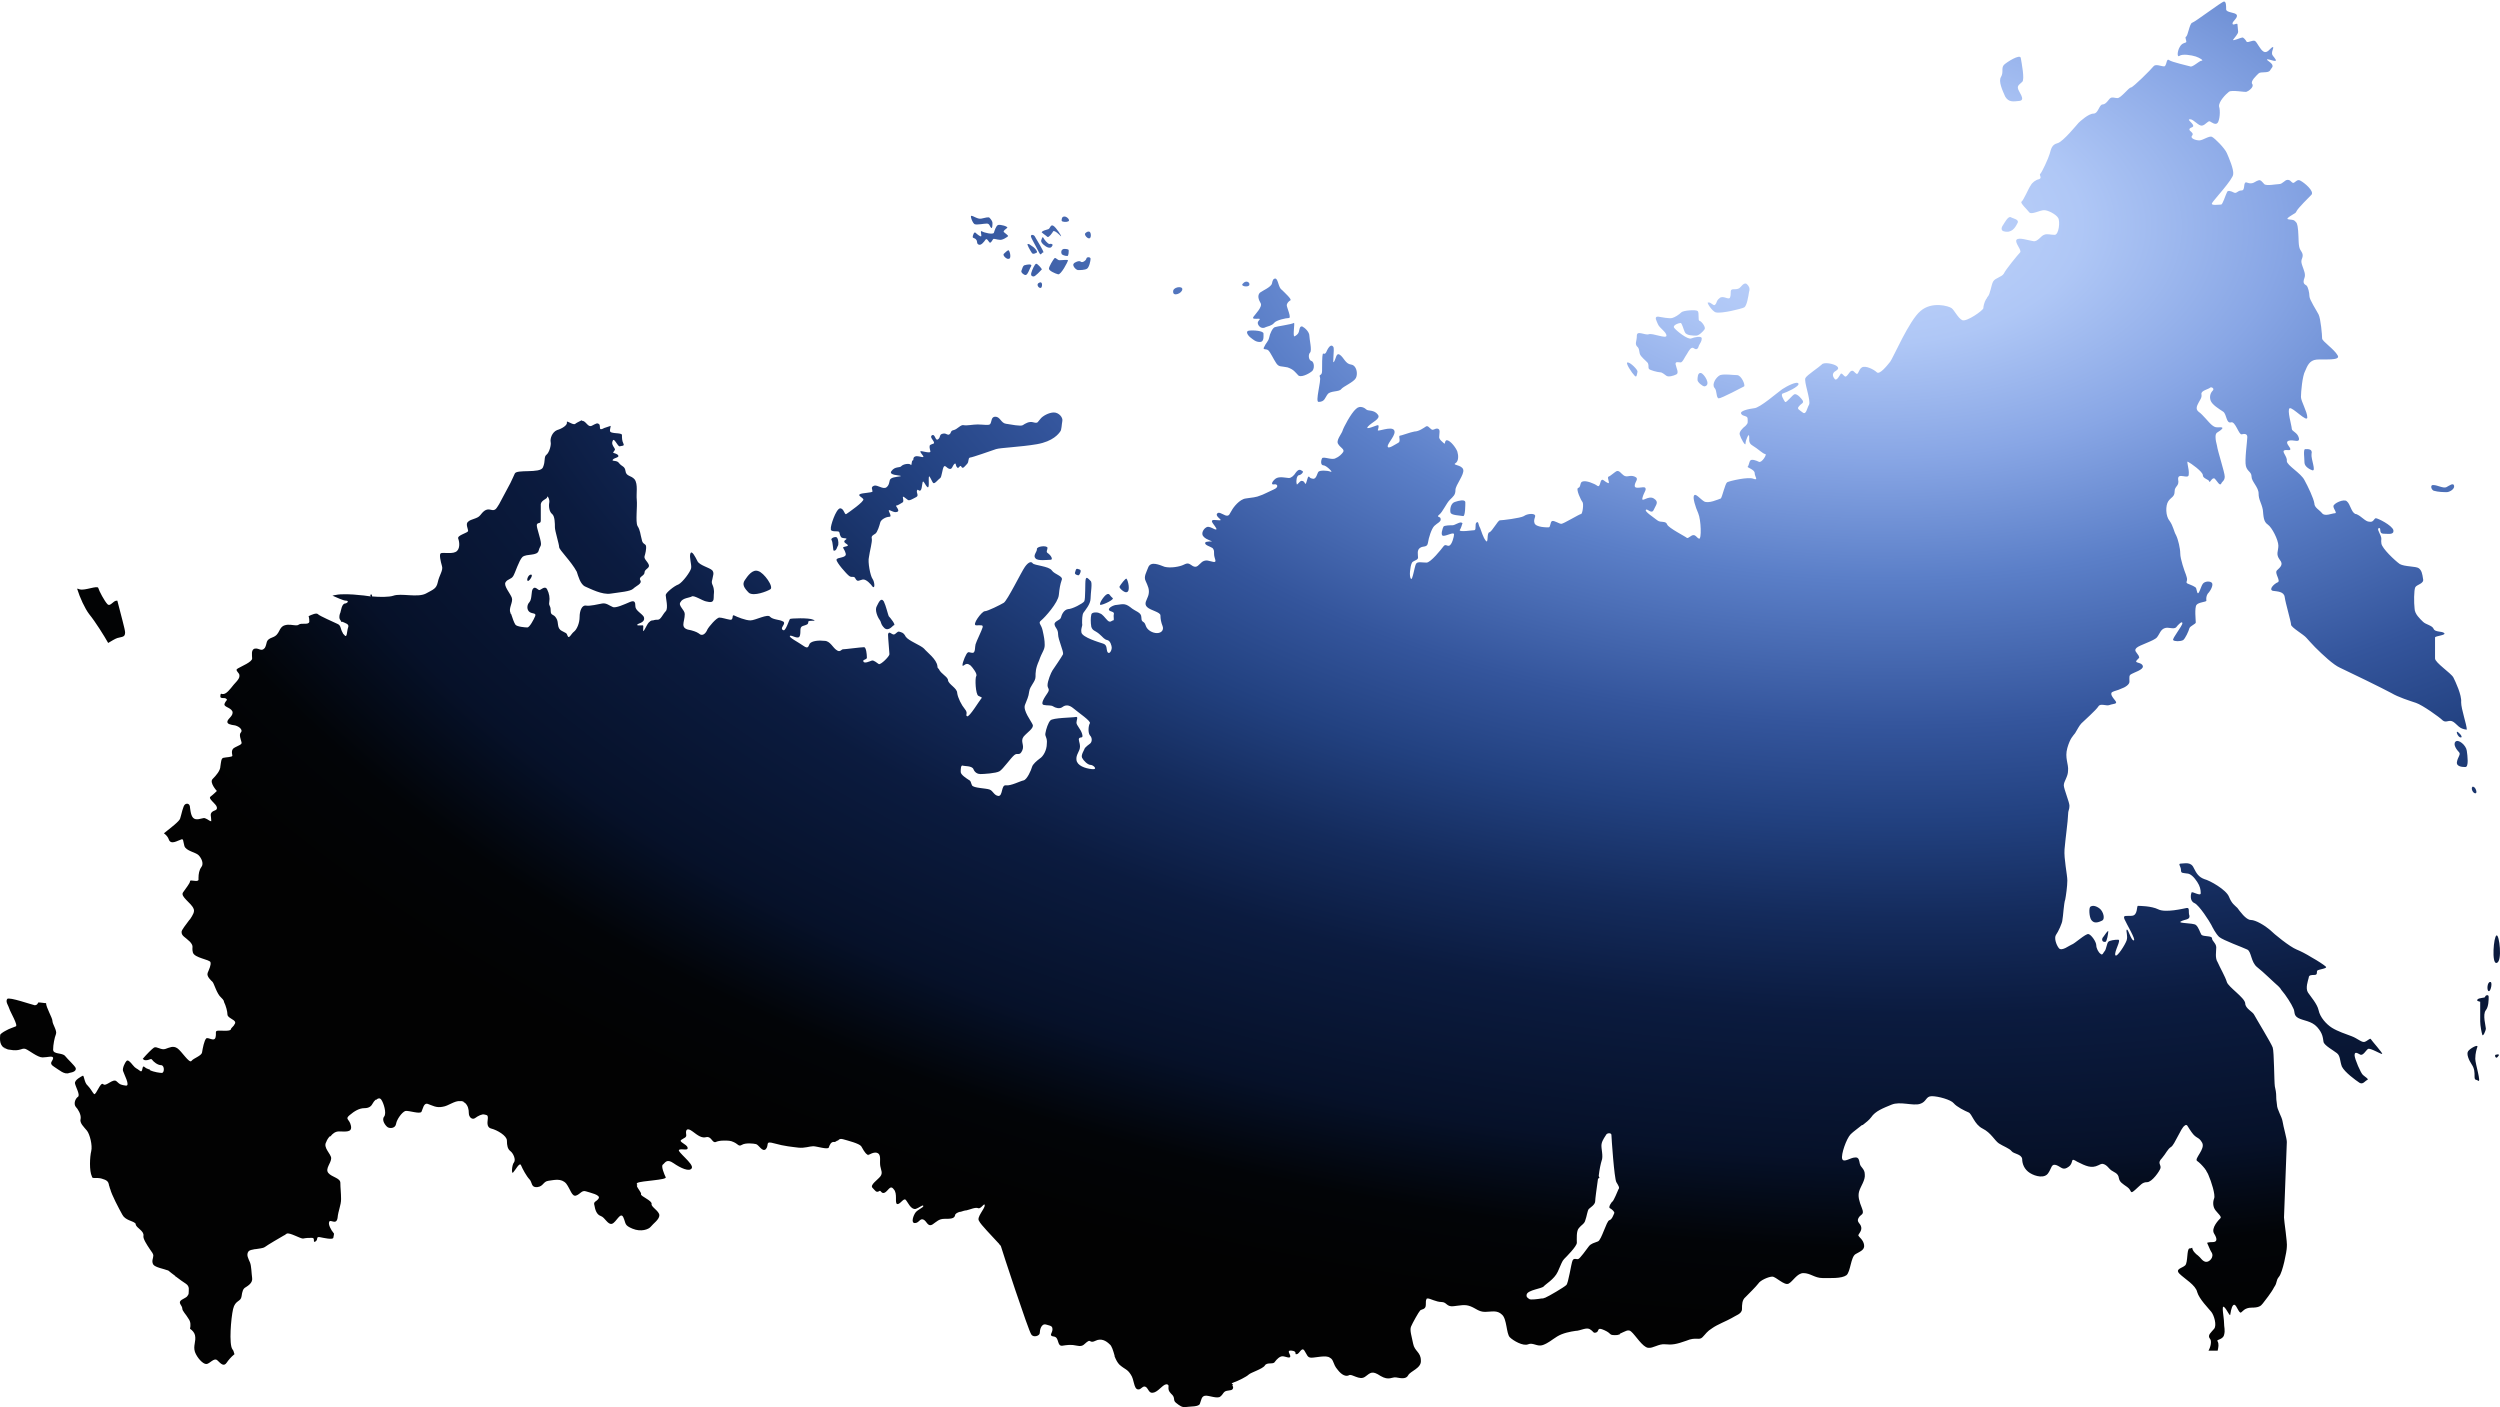 <?xml version="1.0" encoding="UTF-8"?> <svg xmlns="http://www.w3.org/2000/svg" width="1494" height="841" viewBox="0 0 1494 841" fill="none"><path d="M1254.84 543.034C1256.95 544.719 1258.22 549.352 1256.11 550.194C1252.74 551.879 1251.05 551.458 1249.78 549.773C1248.52 548.088 1248.1 542.191 1249.36 541.77C1250.63 540.928 1252.74 541.349 1254.84 543.034ZM1258.22 562.831C1259.06 562.831 1259.91 557.776 1259.91 556.513C1259.91 555.67 1257.8 558.619 1256.95 559.883C1255.69 561.146 1256.11 563.252 1258.22 562.831ZM787.957 240.175C791.753 240.175 791.753 237.647 793.44 235.541C795.127 233.435 800.188 234.277 801.454 232.592C802.719 230.908 809.045 228.38 810.31 225.853C811.576 223.326 810.732 218.271 807.358 217.85C803.984 217.428 803.141 213.637 800.61 211.953C798.501 210.689 798.501 214.059 797.236 216.165C795.971 218.271 797.658 208.583 796.814 207.319C795.971 206.055 794.705 206.055 793.018 209.425C791.753 212.795 790.91 210.689 790.488 211.531C790.066 212.795 790.066 218.271 790.066 221.641C790.066 225.01 787.957 223.326 788.801 225.432C789.644 227.538 785.848 240.175 787.957 240.175ZM758.434 201.843C758.012 203.949 756.325 205.213 755.482 207.319C754.217 209.425 756.747 208.162 758.012 209.425C759.278 210.689 760.965 214.48 762.652 217.007C764.339 219.535 765.604 218.692 769.4 219.535C773.196 220.798 774.039 222.483 775.726 224.168C776.992 225.853 781.631 223.747 783.74 222.062C785.848 220.798 785.427 216.165 783.74 215.744C782.053 215.322 781.631 211.953 782.896 210.689C784.161 209.425 782.474 202.686 782.474 200.58C782.474 198.473 779.944 195.946 778.257 195.104C776.57 194.682 776.57 197.21 776.148 198.473C775.726 199.737 774.461 200.58 773.617 201.001C772.352 201.422 774.039 192.155 773.196 192.998C771.93 193.84 762.652 195.104 761.808 195.525C760.543 195.946 758.856 199.316 758.434 201.843ZM747.468 201.843C749.155 203.107 750.421 204.371 752.951 204.371C755.482 204.371 755.06 201.001 755.06 199.316C755.06 197.631 748.734 197.21 746.203 197.631C744.094 198.052 745.781 200.58 747.468 201.843ZM752.108 190.47C753.795 190.47 752.108 191.313 751.686 192.576C751.264 193.84 753.373 197.21 756.325 195.525C757.169 195.104 760.121 194.682 761.386 192.998C762.652 191.313 768.556 190.049 770.243 190.049C771.93 190.049 768.978 183.731 768.978 182.467C768.978 181.203 770.243 179.94 771.087 179.518C772.352 179.097 767.713 174.885 766.026 173.2C763.917 171.936 763.917 166.882 762.23 166.461C760.965 166.461 760.543 167.303 760.121 169.409C759.699 171.515 754.638 173.621 752.951 174.885C751.264 176.57 752.108 179.097 753.373 181.203C754.638 183.309 749.999 187.943 749.155 189.207C747.89 190.891 750.421 190.47 752.108 190.47ZM673.239 353.905C675.769 353.483 674.082 346.744 673.239 345.901C672.817 345.059 669.443 349.692 669.021 350.535C668.599 351.377 671.974 354.326 673.239 353.905ZM706.558 172.779C706.558 170.673 700.653 171.515 701.075 174.464C701.075 177.412 706.558 175.306 706.558 172.779ZM746.625 170.252C747.047 168.567 744.516 167.303 742.829 169.409C740.72 171.094 746.203 171.936 746.625 170.252ZM1377.58 268.396C1376.31 268.396 1377.15 273.872 1377.15 276.4C1377.15 278.927 1380.53 280.612 1381.79 281.033C1384.32 281.876 1380.95 274.294 1381.37 271.345C1382.22 267.975 1378.84 268.396 1377.58 268.396ZM1454.34 293.249C1457.29 294.091 1460.24 294.091 1462.35 294.091C1463.62 294.091 1466.99 292.406 1466.57 290.3C1466.15 288.194 1463.62 290.3 1461.93 291.142C1460.24 291.985 1456.45 289.879 1454.34 289.879C1452.23 289.458 1452.65 292.406 1454.34 293.249ZM1466.15 431.41C1463.62 429.725 1461.93 432.252 1459.82 430.567C1457.71 428.461 1447.59 421.3 1443.79 420.037C1440 418.773 1433.25 416.667 1429.03 414.14C1424.39 411.612 1403.73 401.503 1398.24 398.975C1394.45 397.291 1388.12 391.393 1383.48 386.76C1380.95 384.233 1379.26 382.127 1378.42 381.284C1376.73 379.178 1369.14 374.966 1369.14 373.281C1369.14 371.596 1365.77 360.223 1365.35 356.853C1364.92 353.483 1361.13 353.483 1358.18 353.062C1355.64 352.22 1359.02 348.85 1361.13 348.008C1363.24 347.165 1359.02 342.532 1360.71 340.847C1362.39 339.162 1364.92 337.477 1362.39 334.528C1359.86 331.159 1361.55 329.474 1361.55 326.104C1361.55 322.734 1357.75 315.152 1355.22 313.467C1352.69 311.782 1352.69 308.834 1352.27 304.622C1351.43 300.409 1349.74 298.724 1349.74 294.933C1349.74 291.142 1345.52 287.773 1345.52 284.824C1345.52 281.876 1342.99 281.876 1342.15 278.506C1341.3 275.136 1342.99 263.342 1342.99 261.236C1342.99 259.13 1341.31 259.13 1339.62 259.551C1337.93 259.972 1335.82 251.548 1333.29 252.39C1330.34 253.232 1330.76 247.757 1328.65 246.072C1326.12 244.387 1321.9 241.859 1321.06 239.332C1320.22 236.805 1321.06 234.699 1322.33 233.435C1323.59 232.171 1321.48 230.908 1320.64 231.75C1319.8 232.592 1315.16 233.435 1315.58 235.541C1316 237.647 1314.73 238.911 1313.89 240.596C1313.05 242.281 1311.78 244.387 1313.89 246.072C1316.42 247.757 1319.8 252.39 1321.9 254.075C1324.01 255.76 1324.86 255.339 1326.97 255.339C1329.5 255.339 1327.39 257.023 1325.28 258.287C1324.43 258.708 1324.01 259.551 1324.01 260.814V261.236C1324.01 262.921 1324.43 264.605 1324.86 266.29C1325.28 269.66 1329.5 282.297 1329.5 284.824C1329.5 287.351 1327.81 287.773 1327.39 289.036C1326.54 290.721 1324.86 287.351 1323.59 286.088C1321.9 284.824 1320.64 289.036 1320.22 287.773C1320.22 286.509 1316.42 286.088 1316.42 283.982C1316.42 281.876 1309.25 276.821 1307.56 275.978C1306.3 275.136 1308.41 280.191 1307.99 283.56C1307.99 286.93 1301.24 281.876 1301.66 286.509C1302.5 290.721 1299.55 290.3 1299.55 293.67C1299.55 297.04 1297.44 297.04 1295.75 299.567C1294.07 302.094 1294.07 308.413 1296.6 311.361C1298.71 314.31 1299.13 317.68 1300.39 319.786C1301.66 322.313 1302.92 327.789 1302.92 330.737C1302.92 334.107 1305.46 341.268 1306.3 343.374C1307.14 345.901 1307.14 346.323 1306.72 347.586C1306.3 348.85 1307.99 348.85 1310.52 350.114C1313.05 351.377 1312.2 351.377 1313.05 353.905C1313.89 356.432 1315.16 350.535 1316.42 348.85C1317.69 347.165 1321.06 347.165 1321.9 348.429C1322.75 349.692 1321.06 353.062 1319.37 354.747C1318.11 356.853 1318.53 358.117 1318.53 358.959C1318.53 359.802 1313.89 359.802 1312.63 361.487C1311.36 363.172 1312.2 370.754 1312.2 372.017C1312.2 372.86 1308.83 374.123 1308.41 375.387C1307.99 377.072 1305.88 381.705 1304.61 382.548C1302.92 383.39 1299.55 383.39 1298.71 382.548C1297.86 381.705 1304.19 374.123 1304.19 372.438C1304.19 370.754 1301.66 373.281 1300.39 374.966C1298.71 376.229 1295.75 374.545 1293.65 375.387C1291.12 376.229 1290.69 378.757 1289.01 380.863C1287.32 382.969 1278.46 385.496 1276.78 387.181C1275.09 388.866 1276.78 389.709 1278.04 391.815C1278.88 393.5 1278.04 393.078 1276.78 394.763C1275.51 396.448 1280.15 395.606 1280.57 398.133C1280.99 400.239 1275.09 401.924 1273.82 402.767C1272.14 403.609 1272.56 404.451 1272.56 407.4C1272.56 409.085 1270.03 410.77 1267.5 411.612C1265.81 412.455 1263.7 412.876 1262.86 413.297C1260.33 414.14 1262.44 416.667 1264.12 418.773C1265.81 420.879 1262.86 420.458 1260.75 421.3C1258.64 422.143 1255.27 420.037 1254 422.143C1252.74 424.249 1245.14 430.988 1243.88 432.252C1242.61 433.516 1241.35 436.043 1240.08 438.149C1238.82 439.834 1237.13 441.098 1235.44 446.995C1233.76 452.892 1236.29 456.683 1235.87 460.474C1235.87 464.265 1233.33 466.792 1233.33 469.32C1233.33 471.426 1236.71 479.429 1236.71 481.535C1236.71 484.063 1235.87 484.063 1235.87 487.011C1235.87 489.96 1234.18 502.175 1233.76 507.651C1233.33 513.127 1235.44 522.815 1235.44 526.185C1235.44 529.555 1234.6 535.452 1234.18 537.558C1233.33 539.664 1232.91 548.088 1232.49 549.773C1232.49 551.458 1229.96 556.934 1228.7 558.619C1227.43 560.304 1228.7 564.516 1230.38 566.622C1232.07 568.728 1236.71 564.937 1237.97 564.516C1239.66 564.095 1246.41 557.776 1248.1 558.198C1249.78 558.619 1252.74 562.831 1252.74 564.937C1252.74 566.622 1254 569.149 1255.27 569.992C1256.53 571.256 1256.95 569.15 1257.8 568.307C1258.64 567.465 1259.06 563.674 1259.91 562.831C1260.75 561.989 1263.7 561.567 1265.81 561.567C1267.92 561.567 1263.28 568.728 1264.12 570.834C1264.97 572.519 1270.03 564.516 1270.87 561.989C1271.71 559.461 1270.45 556.513 1270.87 555.67C1271.71 554.407 1273.4 561.989 1275.09 561.989C1276.78 561.989 1270.87 552.301 1269.61 549.352C1268.34 546.403 1271.29 547.667 1274.25 547.246C1277.62 546.825 1276.78 541.349 1277.62 541.349C1278.46 541.349 1285.63 541.349 1289.85 543.455C1294.07 545.561 1304.61 543.034 1306.72 542.612C1308.83 542.191 1307.56 545.14 1308.41 547.246C1308.83 549.773 1305.46 549.352 1303.35 550.616C1300.82 551.879 1310.52 551.458 1312.2 552.722C1313.89 553.985 1314.73 557.355 1315.58 558.619C1316.84 559.883 1321.9 559.04 1321.9 560.725C1321.9 562.41 1324.43 563.674 1324.43 566.201C1324.43 568.728 1323.59 572.519 1325.28 575.047C1326.54 577.995 1329.92 583.892 1330.76 586.841C1331.6 589.789 1341.31 596.108 1341.73 599.478C1341.73 602.847 1346.37 604.532 1347.21 606.638C1348.05 608.323 1357.33 623.487 1358.18 626.015C1359.02 628.542 1359.02 646.233 1359.44 649.182C1359.86 650.867 1360.28 652.973 1360.28 655.5V655.921C1360.28 657.606 1360.71 659.291 1360.71 660.134C1360.71 663.082 1363.66 667.294 1364.08 670.243C1364.5 673.192 1366.61 680.352 1366.61 682.458C1366.61 684.143 1364.92 725.844 1364.92 727.529C1364.92 729.635 1367.03 742.693 1366.61 745.221C1366.61 747.748 1364.08 760.385 1361.97 762.912C1359.86 765.439 1361.13 766.282 1359.02 769.23C1357.33 772.6 1353.54 777.234 1352.27 778.918C1351.01 780.603 1349.74 781.446 1345.52 781.446C1341.31 781.446 1340.04 783.973 1339.2 784.394C1337.93 784.816 1336.67 780.182 1335.4 779.761C1334.14 779.34 1333.29 782.288 1332.87 785.237C1332.87 787.764 1330.76 782.288 1329.07 781.025C1327.39 779.761 1329.07 787.343 1329.07 790.291C1329.07 793.24 1329.92 794.925 1329.07 797.874C1328.23 800.822 1324.01 800.401 1325.28 801.664C1326.12 803.349 1325.7 805.034 1325.28 807.14C1324.01 807.14 1322.33 807.14 1321.48 807.14C1320.64 807.14 1320.22 807.14 1319.8 807.14C1321.06 805.034 1321.9 801.243 1320.64 799.98C1318.95 797.874 1321.48 796.189 1323.17 794.082C1324.86 791.976 1323.17 786.079 1321.48 783.973C1319.8 781.867 1314.31 776.391 1313.05 772.179C1312.2 767.967 1305.46 764.176 1302.5 761.227C1299.55 758.279 1304.19 757.857 1305.88 756.172C1307.56 754.488 1306.72 746.484 1308.41 746.063C1308.83 746.063 1309.25 746.063 1310.09 745.642C1310.09 747.327 1312.2 749.433 1313.47 750.275C1315.16 751.539 1316 753.645 1318.11 754.066C1320.22 754.488 1323.59 751.118 1321.48 748.169C1320.64 746.906 1319.8 744.378 1318.95 742.693C1320.22 742.272 1321.48 742.272 1322.33 742.272C1324.86 742.272 1325.28 740.587 1323.17 737.217C1321.06 733.848 1326.12 728.793 1326.97 727.95C1327.81 727.108 1325.28 725.002 1324.01 723.317C1322.33 721.211 1322.33 718.262 1323.17 716.156C1324.01 714.05 1321.48 706.047 1319.8 702.256C1319.37 700.992 1318.53 700.15 1318.11 698.886H1317.69V698.465C1316 696.359 1314.31 694.674 1313.05 693.831C1310.94 692.568 1318.11 686.671 1316 682.88C1313.89 679.089 1312.63 680.774 1309.67 676.561C1307.56 673.613 1307.14 672.349 1306.72 672.349C1306.72 672.349 1306.72 672.349 1306.3 672.349C1305.88 672.349 1305.88 672.349 1305.46 672.77C1303.35 674.034 1299.55 684.143 1297.44 685.407C1295.33 686.671 1294.49 689.198 1291.96 692.147C1289.01 695.095 1291.54 695.938 1291.12 698.044C1290.69 699.729 1286.05 706.468 1283.1 706.468C1280.15 706.468 1279.31 708.153 1275.93 711.102C1272.56 714.05 1274.25 711.523 1271.29 709.417C1268.34 707.311 1266.65 706.468 1266.23 703.941C1265.81 700.992 1263.28 700.571 1261.59 699.307C1260.33 698.465 1259.06 695.938 1256.53 695.516H1256.11C1255.69 695.516 1254.84 695.938 1254 696.359C1249.78 698.465 1246.41 696.78 1241.35 694.253C1236.71 691.304 1239.66 694.674 1236.29 697.201C1232.91 699.729 1232.07 697.622 1229.12 696.359C1225.74 695.095 1226.16 698.044 1224.06 700.992C1221.95 704.362 1216.46 703.098 1213.09 700.992C1209.72 698.886 1208.45 695.516 1208.45 692.568C1208.03 689.619 1203.39 689.619 1202.12 687.934C1200.86 686.249 1197.06 684.986 1194.53 683.301C1192 681.616 1189.89 676.983 1184.83 674.455C1179.77 671.928 1178.51 665.61 1176.4 664.767C1174.29 663.925 1169.23 661.397 1167.54 659.291C1165.85 657.185 1158.26 655.079 1154.47 655.079C1150.67 655.079 1151.51 658.449 1147.3 659.712C1143.08 660.976 1135.49 658.028 1130.43 660.134C1125.36 662.24 1120.73 663.925 1118.19 667.716C1116.93 669.401 1115.24 670.664 1113.13 672.349H1112.71C1110.18 674.455 1107.65 676.14 1105.96 677.825C1103.43 680.352 1100.06 690.04 1100.9 692.568C1101.75 695.095 1105.96 691.725 1108.49 691.725C1111.02 691.304 1111.02 693.831 1111.45 695.516C1111.87 697.622 1114.4 698.465 1114.4 701.835C1114.82 705.204 1111.87 708.995 1111.02 711.944C1110.18 714.893 1111.02 717.841 1112.71 722.053C1114.4 726.266 1111.87 725.423 1110.6 727.95C1109.34 730.478 1111.87 730.899 1112.29 733.426C1112.71 735.954 1110.18 737.639 1110.6 738.481C1111.02 739.324 1113.56 741.008 1113.98 743.957C1114.4 746.906 1111.87 747.748 1108.92 749.433C1105.96 751.118 1105.96 759.963 1103.43 762.07C1100.48 764.176 1093.73 763.754 1089.09 763.754C1084.45 763.754 1081.92 760.806 1077.71 760.806C1073.91 760.806 1071.38 765.861 1068.85 767.124C1066.32 768.388 1061.26 762.912 1059.15 762.912C1057.04 762.912 1051.98 765.018 1050.71 767.124C1049.45 768.809 1044.81 773.443 1043.12 775.127C1041.01 776.812 1041.01 779.761 1041.01 782.288C1041.01 785.237 1037.22 786.079 1034.69 787.764C1031.73 789.449 1026.25 791.555 1023.3 793.661C1019.92 795.767 1019.5 797.031 1017.39 799.137C1015.29 801.243 1013.6 798.716 1007.69 801.243C1001.79 803.349 999.258 803.771 995.041 803.349C991.245 802.928 987.871 805.877 984.919 805.456C981.545 805.034 977.327 797.874 974.796 795.767C973.109 794.082 971.001 795.767 968.048 797.031V797.452H967.627C966.783 797.873 965.94 797.874 965.096 797.874C961.3 797.874 963.409 797.031 958.77 794.925C954.13 792.819 955.817 795.346 954.13 796.189C952.022 797.031 952.443 795.767 950.334 794.504C948.226 792.819 944.43 795.346 941.478 795.346C938.525 795.767 933.886 796.61 930.512 798.716C927.138 800.822 925.451 802.507 922.077 803.771C918.703 805.034 916.172 802.086 913.22 803.349C910.267 804.613 904.363 801.243 902.254 799.137C900.145 797.031 900.567 788.185 897.615 785.658C894.662 782.709 891.288 783.973 887.492 783.973C883.697 783.973 882.009 781.867 878.635 780.603C875.261 779.34 872.731 780.182 868.513 780.603C864.296 781.025 864.717 778.076 861.343 778.076C858.391 778.076 854.595 775.97 853.33 775.97C852.908 775.97 852.486 775.97 852.486 776.391C852.065 776.812 852.065 778.076 852.065 779.761C852.065 782.709 849.534 782.288 848.691 783.131C847.847 783.973 844.051 790.713 843.208 792.819C842.364 794.925 843.629 798.716 844.473 802.928C845.316 807.562 849.112 807.983 849.112 813.037C849.534 817.671 842.786 819.356 841.521 821.883C840.255 824.411 836.881 823.568 834.351 823.147C831.82 822.726 830.133 825.253 825.072 822.304C820.011 818.935 819.167 820.198 815.793 822.726C812.419 825.253 807.78 820.62 806.093 821.883C804.406 822.726 801.875 821.883 799.345 818.513C796.392 815.144 797.236 812.616 794.705 811.353C792.597 809.668 786.27 811.353 783.74 811.353C781.209 811.353 781.209 809.668 779.522 807.14C777.835 804.613 776.57 809.247 774.883 809.247C773.196 809.668 775.726 807.562 771.93 807.14C768.556 806.719 771.087 809.247 771.087 810.51C771.087 812.195 768.135 810.51 766.448 810.51C764.761 810.51 763.073 812.195 761.808 813.88C760.965 815.565 757.169 813.88 755.904 815.986C754.638 818.092 747.468 820.198 746.203 821.462C744.938 822.726 739.877 825.253 737.346 826.095C736.503 826.517 736.081 826.517 736.081 826.938C736.503 826.938 736.503 827.359 736.924 827.359L736.503 827.78C736.503 828.202 736.924 828.623 736.924 829.044C736.924 831.15 734.816 830.729 733.129 831.15C731.02 831.571 731.02 833.256 729.333 834.52C727.646 836.205 722.163 833.677 720.054 834.099C717.945 834.52 717.945 836.626 717.102 838.732C716.68 840.838 711.197 840.417 708.667 840.838C706.558 841.259 704.871 839.996 702.762 838.311C700.653 836.626 702.762 835.362 699.81 832.835C696.857 829.886 699.388 828.202 697.701 827.359C695.592 826.517 693.061 830.729 690.109 831.993C686.735 833.256 686.735 830.729 685.048 829.044C682.939 827.359 682.096 830.729 679.987 830.308C677.456 829.886 677.878 824.411 675.769 821.462C673.661 818.092 672.395 818.513 669.021 815.565C667.756 814.301 666.912 812.616 666.069 810.51V810.089C665.225 807.14 664.382 804.192 663.117 803.349C661.008 801.243 658.056 799.558 654.681 801.243C651.307 802.928 651.729 800.401 650.042 801.664C647.933 802.928 647.512 805.034 643.716 804.192C639.92 803.349 637.811 803.771 634.859 804.192C631.485 804.613 633.172 799.137 629.798 798.716C626.424 798.295 628.954 796.61 628.954 794.504C628.954 792.398 628.111 792.398 625.158 791.555C622.206 790.713 621.362 794.925 621.362 796.61C621.362 798.295 617.567 799.558 616.301 797.452C614.614 795.346 598.587 746.484 598.166 744.799C598.166 744.378 597.322 743.957 596.9 743.115L596.479 742.693C593.105 738.902 585.935 731.742 585.091 729.635C583.404 727.529 588.465 722.475 588.465 720.368C588.465 718.262 586.356 722.475 584.669 722.053C582.982 721.211 579.608 722.896 577.5 723.317C576.656 723.317 575.391 723.738 574.125 724.16H573.704C572.017 724.581 570.751 725.423 570.751 726.266C570.33 728.372 567.799 728.372 564.425 728.372C561.051 728.372 559.786 730.057 557.255 731.742C554.303 733.426 553.881 729.635 551.772 728.793C549.663 727.95 549.242 730.899 546.711 730.899C544.181 730.899 545.868 726.266 547.133 724.581C548.398 722.896 551.772 721.632 551.772 720.79C551.772 719.526 549.663 721.632 547.133 722.475C544.181 722.896 542.494 718.262 541.228 716.999C539.963 715.735 537.854 719.947 536.167 719.526C534.48 719.105 536.589 713.208 534.058 710.68C531.95 707.732 530.684 711.944 528.575 712.787C526.467 713.629 526.467 710.68 525.201 711.944C523.514 712.786 523.093 711.523 521.406 709.838C519.719 708.153 524.358 705.204 526.045 703.098C527.732 700.992 526.467 699.307 526.045 696.78C525.623 693.831 526.467 691.304 525.201 689.619C523.514 687.934 520.984 689.198 519.297 690.04H518.875C518.875 690.04 518.875 690.04 518.875 690.462L518.453 690.04C516.766 689.198 515.501 686.249 514.657 684.986C513.392 683.301 506.644 681.616 503.692 680.774C502.005 680.352 501.583 680.774 500.739 681.616H500.318C499.896 682.037 499.052 682.458 498.631 682.458C496.522 682.037 495.678 684.565 495.257 685.828C494.413 687.092 488.087 684.986 485.978 684.986C483.869 684.986 480.917 686.249 477.121 685.828C473.747 685.407 468.686 684.986 462.781 683.301C456.876 681.616 459.829 684.143 457.72 686.671C455.611 688.777 453.502 684.143 451.815 683.722C450.128 683.301 445.489 682.88 443.38 684.143C441.271 685.407 441.271 683.722 438.319 682.458C436.632 681.616 434.945 681.616 432.836 681.616H432.414C430.306 681.616 428.619 682.037 427.775 682.458C425.666 683.301 425.245 679.089 422.292 679.51C419.34 680.352 417.231 678.667 413.857 676.14C410.483 673.613 409.639 675.298 410.061 677.825C410.483 679.931 408.796 679.931 407.109 681.195C405.422 682.458 410.483 683.722 410.905 685.828C411.326 687.934 407.531 686.249 405.844 687.092C404.157 687.934 414.701 695.516 413.435 698.044C412.17 700.571 406.687 698.044 402.47 695.095C398.252 692.147 397.408 695.095 396.143 695.938C394.878 696.78 396.987 701.835 397.83 703.52C398.674 705.204 383.069 705.626 380.96 706.889C380.538 706.889 380.538 707.311 380.538 707.732C380.538 707.732 380.538 707.732 380.96 708.153L380.538 708.574C380.96 710.259 383.49 712.786 383.069 713.629C382.647 714.893 389.817 717.42 389.395 719.526C388.973 721.211 394.034 723.738 394.034 726.266C394.034 728.793 390.239 731.32 388.973 733.005C387.708 734.69 383.069 736.375 378.008 734.269C372.946 732.163 374.212 731.32 372.525 727.529C370.838 723.738 368.307 730.478 365.777 731.32C363.246 732.163 361.559 727.529 359.028 726.687C356.498 725.844 355.654 722.896 355.233 720.368C354.389 717.841 356.498 718.262 357.763 716.156C359.028 714.05 352.702 712.786 350.171 711.944C347.641 711.102 346.797 713.629 344.267 714.471C341.736 715.314 340.893 710.68 338.362 707.311C335.41 703.941 331.192 705.204 327.818 705.626C324.444 706.047 324.866 708.995 321.07 709.417C317.274 709.838 318.118 706.468 316.431 704.783C314.744 703.098 312.213 698.465 311.37 696.359C310.526 694.253 307.996 699.307 306.73 700.571C305.465 702.256 305.887 695.938 307.152 694.674C308.417 692.989 306.73 689.198 305.043 687.934C303.356 686.671 302.934 684.565 302.934 681.616C302.934 678.667 297.03 675.298 293.656 674.455C290.282 673.613 291.547 669.822 291.547 668.137C291.547 666.031 290.703 666.452 289.438 666.031C288.173 665.61 285.642 666.873 283.955 668.137C282.268 669.401 280.159 667.716 280.159 665.188C280.159 663.082 279.738 660.555 277.629 658.87C277.629 658.87 277.629 658.87 277.207 658.87V658.449C276.785 658.449 276.364 658.028 275.942 658.028H275.52H275.098C271.724 657.606 267.928 660.976 264.554 661.397C260.759 662.24 258.228 660.555 255.697 659.712C253.167 658.87 252.745 662.661 251.902 664.346C251.058 666.031 244.31 663.503 242.201 663.925C240.092 664.767 237.14 668.979 236.718 671.507C236.297 674.455 232.922 674.455 231.657 673.613C230.392 672.77 227.861 669.401 229.548 667.294C231.235 665.188 229.127 658.87 227.861 657.185C227.018 655.921 225.753 656.343 224.909 657.185H224.487C223.644 658.027 223.222 658.449 222.8 659.291C221.957 660.976 220.691 662.24 217.739 662.24C214.787 662.24 211.835 663.925 208.882 666.452C205.93 668.979 208.882 668.558 209.726 672.77C210.569 676.983 206.352 676.14 202.556 676.14C200.447 676.14 198.76 677.404 197.495 679.089H197.073C196.229 679.931 195.386 681.195 194.964 682.458C192.855 685.828 197.916 689.619 197.916 692.147C197.916 695.095 194.121 698.465 196.229 700.992C198.338 703.52 203.399 703.941 203.399 706.889C203.399 709.838 203.821 712.786 203.821 716.577C203.821 720.368 202.134 723.317 201.712 727.95C200.869 732.584 197.073 727.951 196.651 730.478C196.229 731.742 197.495 734.69 199.604 737.217C199.604 738.06 199.182 739.324 199.182 739.745C198.76 741.008 193.277 739.745 191.168 739.323C188.638 738.902 190.325 740.587 188.638 741.851C186.529 743.115 188.638 739.745 186.529 739.745C184.42 739.745 183.155 739.745 181.046 740.166C179.359 740.166 173.033 736.375 171.346 737.217C171.346 737.217 170.924 737.639 170.502 737.639V738.06C170.502 738.06 170.502 738.06 170.08 738.06C167.128 739.745 159.958 743.957 158.271 745.221C157.006 746.063 154.897 746.063 152.788 746.484H152.367C150.679 746.906 149.414 746.906 148.571 747.748C146.884 749.854 148.571 752.381 149.414 754.488C150.258 756.594 150.258 760.806 150.679 763.754C151.101 766.703 148.149 768.388 146.884 769.23C145.197 770.073 144.775 771.758 144.353 774.706C143.931 778.076 140.557 776.812 139.292 782.288C138.027 787.764 136.761 803.349 138.87 806.298C139.714 807.14 139.714 808.404 140.135 809.247C138.027 810.931 136.34 813.037 135.496 814.301C133.809 816.829 132.122 815.144 130.013 813.037C127.904 810.931 125.374 815.144 123.265 815.144C121.156 815.144 117.782 811.353 116.517 807.983C115.252 804.192 117.361 801.665 116.517 797.874C116.095 796.189 114.83 794.925 113.565 794.082C113.986 791.976 113.986 789.87 112.721 788.185C111.034 785.237 108.925 783.552 108.925 781.867C108.925 780.182 105.973 778.497 108.504 776.812C109.769 775.97 111.034 775.549 111.878 774.706V774.285C111.878 774.285 111.878 774.285 112.299 774.285C112.299 773.864 112.721 773.443 112.721 773.021C112.721 770.915 113.565 768.809 111.034 767.124C109.769 766.282 107.238 764.597 105.13 762.912C105.13 762.912 104.708 762.912 104.708 762.491C103.021 761.227 101.334 759.963 100.912 759.542C100.912 759.542 100.49 759.121 100.068 759.121C97.96 758.279 92.898 757.436 91.633 755.751C90.368 753.645 91.633 751.96 91.633 750.275C91.633 749.433 90.79 748.169 89.524 746.484C87.837 743.957 85.307 740.166 85.729 738.481C86.15 735.532 81.511 733.848 81.089 731.742V731.32L80.668 730.899C79.402 729.635 74.763 729.214 73.076 725.844C70.967 722.053 66.749 714.05 65.906 710.68C65.484 709.838 65.484 708.995 65.062 708.153V707.732C64.641 706.047 63.797 705.204 60.845 704.362C59.58 703.941 57.892 703.941 55.362 703.941C55.362 703.52 54.94 703.52 54.94 703.098C53.253 699.729 53.675 691.304 54.518 687.934C55.362 684.565 53.675 677.825 51.988 675.719C50.301 673.613 47.349 671.085 48.192 668.558C48.614 666.031 46.505 662.661 45.24 661.397C43.974 659.712 44.818 656.764 46.505 655.5C48.192 654.658 45.24 649.603 44.818 647.497C44.396 645.391 48.614 643.285 49.457 642.863C50.301 642.442 50.301 647.076 52.41 648.761C54.097 650.445 55.362 652.973 56.206 653.815C57.471 654.658 60.001 646.233 61.688 647.918C63.375 649.603 67.593 644.127 69.702 646.233C71.811 648.339 72.654 648.339 75.185 648.761C78.137 649.182 73.919 641.6 73.498 639.915C73.076 638.23 74.763 634.86 75.606 634.018C76.45 633.175 77.715 634.439 79.402 636.545C81.089 638.651 81.511 638.23 83.62 639.915C85.729 641.6 84.463 635.703 86.572 637.809C86.994 638.23 87.837 638.651 89.103 639.073H89.524C89.524 639.073 89.524 639.072 89.524 639.494C92.055 640.757 95.851 641.179 96.694 641.179C98.381 641.179 98.381 636.545 96.273 636.545C94.164 636.545 91.633 634.439 90.79 633.175C89.946 632.333 89.524 633.597 86.994 633.597C86.15 633.597 85.729 633.175 85.307 632.754C87.837 629.806 90.79 626.857 92.055 626.015C93.742 625.172 96.273 627.699 98.803 626.857C101.334 626.015 103.442 624.751 105.973 626.436C108.504 628.121 113.143 635.703 114.408 634.018C115.673 632.333 120.313 631.069 120.735 628.963C121.156 626.436 122 621.802 123.265 620.539C124.53 619.696 127.905 622.645 128.748 620.117C129.592 617.169 127.905 615.905 130.857 615.905C133.809 615.905 137.605 616.326 138.027 615.063C138.027 614.22 139.714 613.378 140.135 612.114C140.557 611.693 140.557 611.272 140.557 610.851C140.136 609.166 135.918 608.323 135.918 606.217C135.918 604.532 135.074 601.162 133.809 598.635C133.809 598.635 133.809 598.635 133.809 598.214C133.387 597.371 132.966 596.95 132.122 596.108C129.592 594.002 127.905 587.683 127.061 586.841C126.217 585.998 123.265 583.471 124.109 581.365C124.952 579.259 126.217 576.731 125.796 575.047C125.374 573.362 116.095 572.519 115.252 569.149C114.408 565.78 116.095 565.78 113.565 562.831C110.612 559.883 108.504 559.461 108.504 556.934C108.504 555.67 111.034 552.722 113.143 549.773L113.565 549.352C115.252 546.825 116.517 544.719 115.673 543.034C114.408 539.664 107.66 535.873 109.347 533.346C111.034 530.818 113.565 527.87 113.565 526.606C113.565 525.342 118.204 527.448 118.626 525.764C118.626 525.342 118.626 524.921 118.626 524.5C118.626 522.394 119.048 519.866 120.313 518.182C122 516.075 120.313 512.706 118.626 511.021C116.939 509.336 111.034 508.493 110.191 505.545C109.347 502.596 109.769 500.911 108.082 501.754C106.395 502.175 102.177 505.124 100.912 501.754C100.49 500.49 99.647 499.227 97.96 497.963C102.177 494.593 107.238 490.802 107.66 489.117C108.504 486.59 109.347 481.535 110.612 480.693C111.878 479.85 113.565 480.272 113.565 482.799C113.986 485.747 114.408 489.117 116.939 489.538C119.469 489.96 121.578 488.275 122.843 489.117C124.109 489.538 125.374 490.802 126.217 490.802V490.381V489.96C126.217 487.854 125.374 486.59 126.639 485.326C127.905 484.063 130.013 484.484 129.592 482.378C129.17 480.272 124.109 477.323 125.796 476.059C127.483 474.796 129.592 472.689 129.592 472.689C129.592 472.689 124.952 467.635 127.061 465.529C129.17 463.423 131.7 460.474 131.7 457.947C132.122 455.419 132.122 453.313 133.387 452.892C135.074 452.471 138.87 452.471 138.87 451.628C138.87 450.786 137.605 447.837 140.557 446.574C143.088 445.31 144.353 444.889 144.353 444.046V443.625C143.931 441.94 142.666 438.992 143.931 437.728C145.197 436.464 143.51 434.358 140.557 433.516C137.605 433.095 135.496 432.673 135.918 430.988C136.34 429.304 139.714 427.619 138.87 425.091C137.605 422.564 133.387 422.564 134.231 420.458C135.074 418.352 136.34 418.352 135.074 417.509C134.231 416.667 131.279 417.931 131.7 415.824C131.7 415.403 131.7 414.982 132.122 414.561C134.231 415.403 135.918 413.718 138.027 411.191C140.135 408.242 143.088 406.136 143.088 404.03C143.51 401.924 139.714 400.66 142.244 399.397C144.353 398.133 150.679 395.606 150.679 393.5C150.679 391.815 149.836 388.024 152.367 387.602C154.897 387.181 156.162 389.709 158.271 387.181C159.958 384.233 158.271 382.548 162.91 380.863C167.55 379.178 166.285 374.966 170.08 373.702C172.611 372.86 175.141 373.702 176.829 373.702C177.25 373.702 178.094 373.702 178.516 373.281C180.203 372.017 184.42 373.702 184.842 371.596C184.842 370.754 184.842 369.49 184.42 368.226C186.107 367.384 189.06 366.12 189.903 366.963C191.168 368.226 199.182 371.596 201.712 372.86C203.821 373.702 203.399 375.808 204.665 377.914L205.086 378.757L205.508 379.178C207.617 382.127 207.195 377.072 208.039 374.966C208.882 372.86 206.352 372.438 204.665 371.596H203.821V371.175C203.399 370.754 203.399 370.332 202.978 369.911C202.556 368.647 202.978 366.963 203.399 366.12C203.821 364.856 204.243 360.644 206.352 360.644C208.039 360.223 208.46 358.959 206.773 358.959C205.086 358.959 200.869 356.853 198.76 356.011C198.76 356.011 198.76 356.011 198.338 356.011C199.182 356.011 199.604 355.59 200.447 355.59C203.821 354.747 210.991 355.168 214.365 355.59C215.63 355.59 218.583 356.011 221.535 356.432C221.535 356.011 221.535 356.011 221.113 355.59L221.957 355.168C221.957 355.168 222.378 355.59 222.378 356.432C227.018 356.853 232.501 356.853 235.031 356.011C239.671 354.326 249.371 357.274 254.432 354.747C259.072 352.22 260.759 351.799 261.602 348.008C262.446 343.795 264.976 340.847 264.133 338.319C263.289 335.371 262.446 331.58 263.289 330.737C264.133 329.895 269.615 331.159 272.146 329.895C275.098 328.631 274.677 323.998 273.833 321.892C272.99 319.786 279.738 318.522 279.738 317.258C279.738 315.995 278.051 313.046 279.738 311.782C281.425 310.097 285.221 310.097 286.908 307.991C288.595 305.885 290.282 303.779 293.234 304.622C296.186 305.464 296.608 303.779 298.295 301.252C299.139 299.567 302.513 293.249 305.043 288.615C306.309 286.088 307.152 283.982 307.574 283.139C308.417 280.191 322.757 283.139 324.444 279.348C326.131 275.557 324.866 273.03 326.553 271.766C328.24 270.503 329.505 265.869 329.083 264.184C328.662 262.078 329.927 258.287 332.879 257.023C335.832 256.181 339.206 254.075 338.784 252.39C338.362 250.705 342.58 254.496 343.845 253.232C344.267 252.811 345.954 251.969 347.641 251.126C347.641 251.548 348.063 251.548 348.484 251.548C350.593 252.39 351.437 255.339 353.546 254.496C356.076 253.232 356.92 252.39 358.185 253.654C359.028 254.917 357.341 257.866 361.137 255.76C362.402 255.339 363.668 254.917 364.933 254.496C364.933 255.339 364.511 256.181 364.511 257.445C364.511 259.551 371.681 258.287 371.681 259.972C371.681 261.657 371.681 263.342 372.525 265.027C373.368 266.712 371.681 266.29 370.416 266.712C369.151 267.133 367.042 261.236 366.198 263.342C365.355 265.027 366.198 266.29 367.042 267.554C367.885 268.818 367.464 268.818 366.62 270.081C365.777 270.924 367.464 270.503 369.151 271.766C370.838 273.451 367.042 273.451 366.198 274.715C365.355 275.978 368.729 274.715 369.994 276.821C371.681 278.927 373.368 278.506 373.79 281.454C374.212 284.824 377.164 283.982 379.273 286.509C381.382 289.458 380.116 294.933 380.538 298.724C380.96 302.515 379.695 311.782 380.96 314.31C382.647 316.837 382.647 319.364 383.49 322.313C383.912 325.262 385.599 324.84 386.021 326.104C386.443 327.789 385.599 331.159 385.177 332.422C384.756 334.107 386.864 335.371 387.708 337.477C388.552 339.583 385.177 340.004 385.177 342.11C385.177 344.217 381.382 344.638 382.647 346.744C383.912 348.85 380.116 350.114 378.429 351.799C376.742 353.483 370.416 353.905 364.933 354.747C359.872 355.59 352.702 351.799 349.75 350.535C346.797 349.271 345.532 344.217 344.689 341.689C341.315 335.371 334.145 328.631 334.145 326.946C334.145 325.262 331.614 317.258 331.614 315.152C331.614 313.046 331.614 308.413 329.927 307.149C328.24 305.885 327.818 302.515 328.24 300.409C328.662 298.303 326.975 295.776 326.975 297.04C326.975 298.303 323.601 298.724 323.179 301.252C323.179 303.779 323.179 307.991 323.179 310.097C323.179 310.519 323.179 310.94 323.179 310.94C323.179 313.046 321.914 312.204 321.07 313.046C320.227 313.888 321.492 316.837 322.757 321.892C324.022 326.946 322.757 325.683 321.914 329.053C321.07 332.422 314.744 330.737 312.213 332.844C310.104 334.95 307.996 342.11 306.73 344.217C305.465 346.323 303.356 345.901 302.091 348.008C300.826 350.114 305.043 354.747 305.887 357.274C306.73 359.802 303.778 363.593 305.043 366.12V366.541L305.465 366.963C306.309 369.49 307.152 372.017 307.996 373.281C308.839 374.545 313.9 374.966 315.165 374.966C316.431 374.966 318.961 370.332 319.805 368.226C320.648 366.12 318.118 366.963 316.431 365.699C314.744 364.435 314.744 361.487 316.431 359.802C318.118 357.696 317.274 353.062 318.54 351.799C319.805 350.114 321.492 352.641 322.335 352.641C323.179 352.641 325.709 349.692 326.975 352.22C328.24 354.747 328.662 357.274 328.24 359.802C327.818 362.329 329.083 361.487 329.083 364.856C329.083 368.226 330.771 366.541 332.458 369.49C334.145 372.017 332.458 375.387 335.832 377.072C338.784 378.757 338.362 377.914 339.206 380.02C340.049 382.127 341.315 378.757 343.002 377.493C344.689 376.229 346.376 372.438 346.376 368.647C346.376 365.278 347.641 361.487 350.171 361.908C352.702 362.329 357.341 361.065 359.872 360.644C362.402 360.223 364.09 361.908 366.198 362.75C367.885 363.593 373.368 361.065 376.321 359.802C379.273 358.538 379.695 359.802 379.695 362.329C379.695 364.856 383.49 366.541 384.756 368.647C385.599 371.175 383.49 372.017 381.382 372.86C379.273 374.123 383.069 373.702 383.912 373.702C384.756 373.702 384.334 374.545 384.334 376.651C384.334 378.757 386.443 373.281 387.708 372.017C388.13 371.596 388.973 370.754 389.817 370.754H390.239C391.504 370.332 392.347 370.332 393.191 370.332C394.878 370.332 396.143 366.963 397.83 365.278C399.517 363.593 397.83 357.274 397.83 355.59C397.83 354.326 402.891 350.114 405.422 349.271C407.952 348.008 412.592 341.689 413.014 339.583C413.435 337.477 411.748 332.844 412.592 330.737C413.435 328.631 415.544 332.844 416.809 335.371C418.075 337.898 423.979 339.162 425.666 340.847C426.932 342.532 426.088 343.795 425.666 346.323C424.823 348.85 426.088 349.271 426.51 351.799C426.932 354.326 426.51 353.905 426.51 357.274C426.51 360.644 423.979 359.802 421.87 359.381C419.762 358.959 414.701 355.59 413.435 356.432C412.17 357.274 407.952 357.274 406.687 359.802C405 361.908 409.218 364.435 409.218 366.963C409.218 369.49 408.374 371.596 408.374 373.281C408.374 375.387 410.061 376.229 413.014 376.651C415.966 377.493 416.809 377.914 418.496 379.178C420.183 380.02 421.87 378.336 422.714 376.229C423.558 374.545 428.197 369.069 429.884 369.069C431.571 369.069 433.68 369.911 436.21 370.332C438.741 370.754 437.054 366.963 438.741 367.805C440.428 368.647 445.489 370.754 448.441 370.754C451.394 370.754 458.985 366.541 460.251 368.647C461.938 370.332 466.155 370.332 467.42 371.175C469.107 371.596 468.686 372.86 467.842 374.123C466.999 375.387 466.999 376.229 468.264 376.651C469.529 377.072 471.638 370.332 472.06 369.911C472.482 369.49 483.447 369.069 485.978 370.332C488.93 371.596 483.026 370.332 483.026 371.596C483.026 373.281 482.182 373.281 479.651 374.123C477.543 374.966 478.808 377.493 477.964 380.02C477.121 382.548 472.903 379.178 472.06 380.02C471.216 380.863 477.121 383.811 480.073 385.918C483.026 388.024 483.026 386.339 483.869 384.654C485.134 382.969 489.352 382.548 492.726 382.969C496.1 382.969 497.787 387.181 499.896 388.445C502.005 390.13 502.848 388.024 503.692 388.024C504.957 388.024 514.657 386.76 516.344 386.76C517.61 386.76 518.032 390.972 518.032 392.657C518.453 394.342 515.501 393.921 515.923 395.184C516.344 396.869 519.719 395.184 520.984 394.763C522.249 394.342 524.358 396.448 525.201 396.869C526.467 397.291 531.528 392.236 531.528 390.972C531.528 389.709 530.684 381.284 530.684 379.178C531.106 376.651 532.793 379.178 534.058 379.178C535.324 379.178 536.167 377.072 537.432 377.493C538.698 377.914 539.963 377.914 541.228 380.442C542.915 382.969 550.085 385.496 552.194 387.602C553.881 389.709 559.786 393.921 560.207 398.133C560.207 398.554 560.207 398.975 560.629 399.397L561.051 399.818C562.316 402.767 566.534 404.451 566.534 406.558C566.956 409.085 572.017 411.191 572.017 414.14C572.438 417.088 574.547 421.3 576.656 423.828C578.765 426.355 576.656 427.197 577.921 428.04C579.187 428.882 585.513 418.352 586.357 417.509C587.2 416.667 586.356 416.667 584.669 415.824C582.982 414.982 582.561 405.294 583.404 404.03C584.248 402.767 581.295 398.976 580.03 397.712C578.343 396.448 577.5 396.448 575.813 397.712C574.126 398.976 576.234 393.078 577.5 390.972C578.765 388.866 579.187 390.13 581.295 390.13C582.982 390.13 582.561 386.339 582.982 385.075C583.404 383.39 586.778 376.651 587.2 374.966C587.622 373.281 586.356 373.702 583.404 373.702C580.452 373.702 586.778 365.278 588.465 365.278C590.152 365.278 597.744 361.487 599.853 360.223C601.962 358.959 610.397 341.689 612.506 338.741C614.614 335.792 616.301 335.371 617.145 336.635C617.988 337.898 626.845 338.319 628.532 340.847C630.219 343.374 635.702 344.217 634.437 346.744C633.593 349.271 633.172 351.377 632.75 355.59C632.328 360.223 624.315 369.069 622.206 370.754C620.097 372.438 622.206 372.86 623.05 376.651C623.893 380.442 624.315 382.548 624.315 385.496C624.315 388.445 622.628 389.709 620.941 394.763C618.832 399.397 618.832 401.924 618.832 404.451C618.832 407.4 615.458 409.927 615.036 413.297C614.614 416.667 613.771 417.931 612.506 421.3C611.24 424.67 616.301 430.988 617.145 433.095C617.988 435.201 613.771 437.728 611.662 440.255C609.553 443.204 612.506 445.31 610.818 448.68C609.131 452.05 608.288 449.522 606.179 451.207C604.07 452.892 599.431 459.632 597.322 460.895C595.213 462.159 587.622 462.58 585.935 462.58C584.248 462.58 582.561 461.738 581.717 459.632C580.874 457.525 576.234 457.947 575.391 457.525C574.125 457.104 574.125 459.632 574.125 461.316C574.125 463.001 577.5 465.107 578.765 465.95C580.452 466.792 580.03 467.635 580.874 469.32C581.717 471.005 589.309 471.005 591.418 471.847C593.526 472.69 593.948 475.217 596.479 475.638C599.431 476.059 598.166 468.899 601.118 469.32C604.07 469.741 609.553 466.792 611.662 466.371C613.771 465.95 616.301 460.053 616.723 458.368C617.145 456.683 619.675 454.577 621.362 453.313C623.471 452.05 625.58 448.259 625.58 444.468C626.002 440.677 624.315 440.255 624.737 438.149C625.158 435.622 626.424 431.831 627.689 430.567C628.954 428.882 641.185 428.882 642.872 428.461C644.559 428.04 643.294 430.567 643.294 431.831C643.294 433.516 645.824 435.622 646.668 438.57C647.512 441.519 645.825 440.255 644.981 441.098C644.137 441.94 645.403 443.625 645.403 446.152C645.403 449.101 642.872 450.786 643.294 454.156C643.716 457.525 648.355 459.21 652.573 459.632C656.368 460.053 653.416 457.104 651.729 457.104C650.042 457.104 647.512 454.577 646.668 452.892C645.824 451.207 647.933 448.259 648.355 446.995C649.199 446.152 650.042 445.31 651.307 444.468C652.573 443.625 652.994 441.098 651.307 439.413C650.042 437.728 650.464 433.516 651.307 432.252C652.151 430.988 644.559 425.934 641.607 423.406C638.655 420.879 636.546 421.3 634.859 422.564C633.172 423.828 630.641 422.985 629.376 422.143C628.111 421.3 626.002 421.722 623.893 421.3C621.362 420.879 624.315 416.667 626.002 414.14C627.689 411.612 626.002 411.612 626.002 409.506C626.002 406.979 628.111 401.924 628.954 400.66C629.798 399.397 634.437 392.657 635.281 390.972C635.702 389.287 632.328 382.127 632.328 379.178C632.328 375.808 630.641 375.387 630.219 373.281C629.798 371.175 633.593 370.754 634.015 369.069C634.437 367.384 635.702 364.435 638.233 364.014C640.763 364.014 647.09 360.644 647.933 359.381C648.777 358.117 648.355 348.008 648.777 346.323C649.199 344.217 650.464 345.901 651.729 347.165C652.994 348.008 651.729 354.326 651.729 357.696C651.729 361.065 648.355 364.856 647.512 366.12C646.668 367.384 646.668 370.332 646.668 372.438C647.09 374.545 645.825 374.966 646.246 377.914C646.668 380.863 656.79 383.811 659.321 384.654C661.851 385.496 661.008 388.024 661.851 389.709C663.117 391.393 664.382 388.445 664.382 387.181C664.382 385.918 663.538 382.969 661.851 382.548C659.743 382.127 659.321 380.863 656.79 378.757C654.26 376.651 652.994 377.072 652.151 374.545C651.729 372.017 651.729 369.069 652.151 367.384C652.151 365.699 655.947 365.699 657.212 366.541C658.899 366.963 660.164 369.069 661.851 370.754C663.538 372.438 664.382 370.754 665.225 370.754C666.069 370.754 665.225 368.647 665.647 366.963C666.069 365.278 663.117 365.699 662.695 364.435C662.273 363.172 665.647 361.487 667.334 361.487C668.178 361.487 669.443 361.065 671.13 361.065C672.395 361.065 673.661 361.487 675.348 362.75C678.722 365.699 682.096 365.699 682.096 369.069C682.096 372.438 683.783 370.754 684.626 373.702C685.47 376.651 688.844 378.336 691.374 378.336C694.327 378.336 695.592 376.229 694.749 374.123C693.905 372.017 693.483 369.911 693.483 367.805C693.483 365.699 687.579 364.856 685.47 362.75C683.361 360.644 685.47 358.538 686.313 355.59C687.157 352.22 685.892 350.114 684.626 347.165C683.361 344.638 685.048 342.11 686.313 338.741C688 335.371 692.64 337.477 696.014 338.741C699.388 339.583 704.871 338.741 707.401 337.477C709.932 336.213 710.354 336.635 712.884 338.319C715.415 339.583 716.258 337.477 718.367 335.792C720.898 334.107 722.585 335.371 725.115 335.792C727.646 336.213 725.537 333.686 725.537 331.159C725.537 328.631 725.537 329.474 725.115 328.21C724.693 326.946 721.741 326.525 720.476 325.262C719.211 323.577 722.163 323.577 723.85 323.577C725.537 323.577 720.898 322.734 719.211 320.628C717.524 318.943 719.211 315.995 720.898 315.152C722.585 313.888 725.959 316.837 726.802 316.416C727.646 315.995 724.693 313.046 724.272 311.782C723.85 310.097 726.802 310.94 728.911 310.94C731.02 310.94 726.38 308.834 727.224 307.149C728.067 305.464 730.176 307.149 732.285 307.991C734.816 308.834 734.816 306.728 736.081 305.043C736.924 303.358 740.72 298.303 744.516 297.882C747.89 297.461 751.264 297.04 752.951 296.197C754.638 295.776 758.434 293.67 761.386 292.406C764.339 291.142 763.495 289.036 761.386 289.458C759.278 289.879 760.121 287.773 762.23 286.088C764.339 284.403 768.978 285.667 770.243 285.667C771.509 285.667 773.196 284.403 774.461 282.297C776.148 280.191 776.992 280.612 778.257 281.454C779.522 281.876 777.413 283.982 776.148 283.982C774.883 284.403 774.461 287.351 774.883 289.036C774.883 290.721 776.57 287.351 777.835 287.351C779.1 287.351 779.522 288.194 779.944 289.036C780.787 289.879 781.209 284.824 782.053 284.824C782.896 284.824 782.053 285.667 784.583 286.088C786.692 286.509 787.114 282.718 787.957 281.876C788.801 281.033 793.018 281.033 795.127 281.876C797.236 282.718 792.597 278.085 790.91 278.085C789.223 278.085 789.223 275.557 790.066 273.872C790.91 272.609 795.971 275.136 798.079 273.872C800.188 273.03 801.875 271.345 802.719 270.081C803.562 268.396 801.032 267.554 799.766 265.448C798.079 263.342 801.875 259.13 802.297 257.445C802.719 255.76 807.358 246.914 810.31 244.387C812.841 241.859 815.793 243.966 816.637 244.808C817.48 245.65 821.276 244.808 823.385 247.757C825.494 250.284 819.589 252.39 817.48 254.917C815.372 257.445 822.542 254.075 823.385 254.075C824.229 254.075 823.807 255.76 823.385 257.023C822.963 258.287 831.398 254.496 833.085 257.023C834.773 259.551 829.29 264.605 829.29 266.712C829.29 268.818 833.929 265.448 835.616 264.605C837.303 263.763 835.616 260.814 836.46 260.393C837.303 260.393 842.786 258.287 845.316 257.866C847.847 257.866 850.799 255.76 852.065 254.917C853.33 254.075 854.173 255.76 855.439 256.602C856.704 257.445 857.547 255.76 859.235 256.181C860.922 256.602 860.078 259.13 860.078 260.814C859.656 262.499 862.187 264.184 863.03 265.027C863.874 265.869 863.03 262.078 865.561 263.342C868.091 264.605 871.044 269.239 871.044 270.503C871.466 271.766 871.887 275.557 869.779 276.821C867.67 278.085 873.574 277.663 874.418 280.612C875.261 283.56 869.779 289.879 869.779 292.827C869.779 295.776 868.513 296.618 866.404 298.724C864.296 300.831 862.187 305.885 860.078 307.57C857.969 309.255 860.922 308.413 860.922 310.097C861.343 311.782 858.813 312.625 857.126 314.31C855.439 315.995 853.752 321.471 853.33 324.419C852.908 327.368 850.378 326.104 848.691 327.368C846.582 328.631 847.425 331.58 847.425 333.265C847.425 334.95 844.051 334.95 843.629 336.635C842.786 338.319 841.942 344.638 843.208 345.901C844.051 347.165 845.316 338.741 846.16 337.056C847.004 335.371 849.534 336.213 852.486 336.213C855.017 336.213 861.343 328.21 862.609 326.525C863.874 324.84 864.717 326.525 865.983 326.104C867.67 325.683 868.935 320.628 868.935 319.364C868.935 317.679 864.717 320.207 862.609 320.207C860.5 320.207 862.187 315.573 862.609 314.731C863.03 313.888 867.248 313.888 868.091 313.888C869.357 313.888 871.466 312.204 873.153 312.204L873.996 312.625C873.574 313.888 873.153 315.573 872.309 316.837C872.309 318.101 879.901 316.837 881.166 316.837C882.431 316.416 881.166 313.046 882.431 312.204C883.697 311.361 883.275 313.467 884.54 315.573C885.384 317.68 886.227 321.049 887.914 323.155C889.601 325.262 888.336 318.522 890.023 318.101C891.71 317.68 895.084 310.94 896.349 310.94C897.615 310.94 908.58 309.676 910.689 308.413C912.376 307.149 915.75 306.728 917.015 307.57C918.281 308.413 916.172 310.097 917.015 312.625C917.859 315.152 924.185 315.152 925.451 315.152C926.716 315.152 926.294 311.782 927.559 311.361C928.825 310.94 931.777 313.046 933.042 313.046C934.308 313.046 944.008 307.149 944.852 307.149C945.695 307.149 946.539 301.252 945.695 299.988C944.852 299.146 941.478 291.985 943.165 291.564C944.852 291.142 944.008 288.194 945.695 287.773C947.804 286.93 952.865 289.036 954.552 290.3C956.239 291.564 956.239 287.351 957.083 286.93C957.926 286.088 958.77 287.773 960.878 288.615C962.565 289.458 960.035 285.245 961.3 284.824C962.565 284.403 965.096 281.876 966.361 281.454C968.048 281.454 968.048 282.297 970.157 283.982C972.266 285.667 973.953 283.56 976.905 284.824C979.858 286.088 976.905 287.773 976.905 290.3C976.905 292.827 982.388 290.3 983.232 291.564C984.075 292.827 982.388 294.091 981.545 297.461C980.701 300.831 984.919 295.776 988.293 297.882C991.667 299.988 989.558 301.673 988.293 304.622C987.027 307.57 984.497 303.779 983.653 304.622C982.388 305.464 988.293 309.255 990.402 310.94C992.51 312.625 995.463 310.94 996.306 313.467C997.15 315.573 1007.27 320.628 1008.12 321.47C1008.96 321.892 1010.65 319.786 1011.91 319.786C1013.6 319.786 1013.6 321.049 1015.29 321.892C1016.97 322.734 1016.55 310.519 1014.86 306.728C1013.18 302.937 1011.49 297.461 1012.33 296.197C1013.18 294.512 1015.71 297.882 1018.24 299.567C1020.77 301.252 1027.09 298.303 1028.36 297.882C1029.2 297.04 1030.89 289.036 1032.16 288.194C1033.84 287.351 1044.81 284.824 1047.76 286.088C1051.13 287.351 1048.6 284.824 1048.6 282.718C1048.6 280.612 1043.96 279.348 1044.39 278.927C1045.23 278.085 1045.23 275.978 1046.07 275.136C1046.92 274.294 1049.45 275.136 1051.13 275.978C1052.82 276.821 1056.2 271.345 1054.93 271.345C1053.67 271.345 1050.29 267.975 1047.34 266.29C1044.39 264.605 1045.65 262.078 1045.23 260.393C1045.23 258.708 1043.12 262.921 1043.12 265.027C1043.12 267.133 1040.17 261.657 1039.75 259.972C1038.9 258.287 1041.43 255.76 1043.12 254.496C1044.81 252.811 1044.39 252.39 1044.39 250.284C1044.39 248.178 1041.43 249.02 1040.59 247.335C1039.33 245.65 1044.81 244.387 1048.18 243.965C1051.56 243.965 1062.52 234.277 1065.05 232.592C1067.58 230.908 1073.91 227.538 1074.75 229.223C1075.6 230.908 1067.16 234.699 1065.47 235.12C1063.79 235.541 1065.9 238.911 1066.74 240.175C1067.58 241.017 1071.38 235.541 1072.64 235.541C1074.33 235.541 1076.44 238.068 1077.28 239.332C1078.13 241.017 1076.44 241.017 1075.18 242.702C1073.49 244.387 1075.18 244.808 1077.28 246.493C1079.39 248.178 1079.81 243.965 1081.08 241.859C1082.34 239.332 1077.71 227.538 1078.97 225.853C1079.81 224.168 1086.98 219.535 1088.67 217.85C1089.94 216.165 1095.84 217.428 1097.53 218.692C1099.22 219.956 1098.37 220.798 1097.11 221.641C1095.42 222.483 1094.58 224.168 1096.26 226.274C1097.53 228.38 1099.64 223.747 1100.06 223.326C1100.9 222.904 1101.32 224.168 1102.59 225.01C1103.85 225.432 1105.12 222.062 1106.39 221.641C1107.65 221.219 1108.07 222.483 1109.34 223.326C1110.6 224.168 1110.6 220.798 1112.71 219.535C1114.82 218.271 1119.88 220.798 1121.57 222.483C1123.26 224.168 1127.89 218.271 1129.58 216.165C1131.27 214.059 1140.97 191.313 1147.72 185.837C1154.47 179.94 1164.59 182.888 1166.28 184.152C1167.96 185.416 1170.07 190.049 1172.6 191.313C1175.13 192.576 1185.25 185.416 1185.25 184.152C1185.25 183.309 1185.68 180.782 1186.94 178.676L1187.36 178.255C1187.36 177.834 1187.78 177.412 1187.78 177.412C1189.47 175.727 1189.89 170.252 1191.16 168.145C1192.42 166.039 1196.22 165.618 1197.49 163.512C1198.33 161.406 1205.92 152.139 1207.19 150.875C1208.45 149.612 1203.81 144.978 1205.08 143.293C1206.34 141.608 1212.25 143.714 1215.2 144.136C1217.73 144.557 1219.84 140.766 1221.53 140.345C1223.21 139.502 1225.32 140.345 1227.85 140.345C1230.38 140.345 1231.23 132.341 1229.96 130.235C1228.7 128.129 1224.06 125.602 1221.53 125.602C1218.99 125.602 1213.93 128.55 1212.67 126.866C1211.4 125.181 1207.19 121.39 1208.03 120.547C1209.29 119.705 1212.25 112.544 1213.51 110.859C1214.36 109.174 1216.46 107.489 1218.57 107.068C1220.68 106.226 1218.15 104.541 1219.42 103.698C1220.26 102.856 1224.06 94.853 1224.9 91.904C1225.74 88.956 1226.16 86.428 1229.54 85.586C1232.91 84.743 1241.35 74.213 1242.19 73.37C1243.04 72.528 1248.1 67.894 1251.05 67.894C1254 67.894 1254.42 62.419 1256.53 62.419C1258.64 62.419 1260.33 59.049 1261.17 58.627C1262.44 57.785 1263.7 58.627 1265.39 58.627C1267.5 58.627 1272.14 52.309 1273.4 52.309C1274.67 52.309 1285.63 41.357 1286.9 39.672C1288.16 37.987 1291.54 39.672 1293.22 39.672C1294.91 39.672 1294.49 34.618 1296.18 35.881C1297.86 37.145 1307.56 39.251 1308.83 39.672C1310.09 40.515 1314.31 36.303 1315.58 36.303C1317.26 36.303 1314.73 34.618 1312.2 33.775C1309.67 32.933 1304.19 32.09 1302.5 33.354C1300.82 34.618 1301.24 30.405 1302.5 28.299C1303.77 25.772 1305.46 25.772 1306.3 25.351C1307.14 24.93 1305.46 22.402 1306.3 21.981C1307.56 21.56 1308.41 13.978 1310.09 13.557C1311.78 13.135 1327.81 0.92 1329.07 0.92C1330.34 0.92 1330.34 3.447 1330.34 5.553C1330.34 7.659 1335.82 7.238 1336.67 8.923C1337.51 10.608 1334.14 12.714 1334.14 13.978C1334.14 15.663 1336.67 13.557 1337.09 14.399C1337.09 15.242 1337.51 17.769 1337.51 19.032C1337.51 20.296 1335.4 22.402 1334.56 23.666C1333.71 24.93 1339.2 22.402 1340.04 22.402C1340.88 22.402 1342.15 24.087 1342.57 24.93C1343.41 25.772 1346.37 23.666 1347.63 24.508C1348.9 25.351 1350.58 29.563 1352.69 30.827C1354.8 32.09 1356.49 29.142 1357.75 28.299C1359.44 27.457 1357.75 29.984 1357.75 31.669C1357.75 33.354 1358.6 33.354 1359.86 35.46C1361.13 37.566 1356.49 35.46 1355.22 35.46C1353.54 35.46 1356.49 36.724 1357.75 38.409C1358.6 40.094 1357.75 40.094 1356.49 42.2C1355.22 43.885 1351.01 42.621 1349.74 43.885C1348.47 45.148 1344.68 48.518 1345.94 50.203C1347.21 51.888 1343.84 54.415 1342.57 54.836C1341.73 55.258 1333.71 53.573 1332.03 54.836C1330.34 56.1 1325.7 60.734 1326.12 63.682C1326.97 66.21 1326.54 71.685 1325.28 73.37C1324.01 75.055 1321.48 72.949 1320.64 72.528C1319.37 72.107 1318.11 74.634 1316 75.055C1313.89 75.476 1310.94 71.264 1308.83 71.264C1306.72 71.264 1309.67 72.949 1310.52 74.634C1311.36 76.319 1308.83 75.898 1308.41 77.161C1307.99 78.425 1311.36 79.267 1310.09 80.952C1308.41 82.637 1312.2 83.901 1314.31 83.901C1316.42 83.901 1320.22 80.952 1321.9 81.795C1323.59 82.637 1329.5 88.534 1330.76 91.483C1332.03 94.431 1334.98 101.171 1334.56 104.12C1334.56 107.068 1322.75 119.705 1321.9 121.39C1321.06 123.075 1326.12 122.232 1327.39 122.232C1328.23 122.232 1329.92 116.756 1330.76 115.071C1331.18 113.386 1333.29 114.229 1334.98 115.071C1336.67 115.914 1337.09 113.808 1339.62 113.808C1342.15 113.808 1340.04 107.911 1342.99 109.174C1346.37 110.438 1347.63 108.332 1349.32 107.911C1351.01 107.068 1351.85 108.753 1353.11 110.017C1354.38 111.28 1360.28 110.017 1361.97 110.017C1364.08 110.017 1365.35 107.489 1367.03 107.489C1368.72 107.489 1368.72 108.332 1369.98 109.174C1371.25 110.017 1372.52 106.647 1374.62 107.911C1377.15 109.174 1383.06 114.229 1381.37 116.335C1379.69 118.02 1373.36 124.338 1372.52 126.023C1371.67 127.708 1372.09 126.866 1368.3 129.393C1364.5 131.92 1369.98 130.657 1371.25 131.92C1372.52 133.184 1372.94 133.184 1373.36 137.817C1373.78 142.451 1373.36 147.084 1374.62 149.19C1375.89 151.296 1376.73 152.139 1375.47 155.087C1375.05 156.351 1375.47 157.615 1375.89 158.878C1376.73 161.406 1378 163.933 1377.15 166.039C1375.89 169.409 1377.15 169.83 1378.42 170.673C1379.26 171.515 1380.11 174.885 1380.11 176.991C1380.11 179.097 1384.32 185.416 1385.59 187.943C1386.85 190.47 1387.7 200.158 1387.7 202.264C1387.7 203.949 1394.87 208.583 1396.98 212.374C1399.09 215.744 1388.54 214.48 1384.32 214.901C1380.11 215.322 1378.84 218.692 1377.58 221.641C1375.89 224.589 1375.05 234.277 1375.05 237.226C1375.05 239.753 1378.84 246.072 1378.84 249.441C1378.84 252.811 1369.98 243.123 1368.3 243.965C1366.61 244.808 1369.56 254.496 1369.56 256.181C1369.56 257.866 1372.94 258.287 1373.78 261.657C1374.62 265.027 1370.41 262.499 1367.88 263.342C1364.92 264.184 1368.72 267.133 1368.72 268.396C1368.72 269.66 1366.19 268.396 1364.92 269.239C1363.66 270.081 1367.03 273.03 1366.61 275.557C1366.61 278.085 1375.05 282.718 1377.15 286.93C1379.26 290.721 1382.64 297.882 1383.06 300.831C1383.06 303.358 1386.01 304.622 1387.7 306.728C1389.39 308.834 1393.6 306.728 1395.29 306.728C1396.98 306.728 1394.45 304.2 1394.45 302.515C1394.45 300.831 1400.77 297.882 1402.46 299.567C1404.57 301.252 1404.99 305.885 1407.52 307.149C1407.52 307.149 1407.52 307.149 1407.94 307.149C1411.32 308.413 1413.43 311.782 1415.96 311.782C1418.49 312.204 1418.49 310.097 1419.75 309.676C1421.02 309.676 1429.45 313.888 1430.3 316.837C1430.72 319.786 1427.34 318.943 1424.39 318.943C1421.44 318.943 1423.13 315.573 1421.86 315.573C1420.17 315.573 1421.86 318.101 1422.7 320.207C1423.55 322.313 1422.7 322.313 1423.13 324.84C1423.55 327.789 1431.14 334.95 1434.09 337.056C1437.04 338.741 1443.79 338.319 1445.48 339.583C1447.17 340.847 1447.59 342.953 1448.01 345.901C1448.85 348.85 1444.21 349.271 1443.37 350.956C1442.53 352.641 1442.53 360.223 1442.95 363.593C1442.95 366.963 1446.32 369.911 1448.01 371.596C1449.7 373.281 1453.49 373.702 1454.34 375.808C1455.18 377.914 1459.4 377.072 1460.66 378.336C1461.93 379.599 1455.6 380.02 1455.18 380.863C1455.18 381.705 1455.18 391.394 1455.18 393.5C1455.18 396.027 1464.88 402.345 1466.15 404.873C1467.41 407.4 1471.21 415.403 1470.78 419.615C1470.78 423.828 1474.16 433.095 1474.16 436.043C1469.52 435.622 1468.68 433.095 1466.15 431.41ZM107.66 743.115C107.66 743.536 107.66 743.536 107.66 743.115ZM965.94 706.468C964.674 704.362 962.987 679.51 962.987 678.246C962.987 676.983 960.878 676.983 960.035 677.825C959.613 678.667 957.504 681.195 957.083 683.722C956.661 686.249 958.348 690.883 957.083 693.831C956.661 695.095 955.817 698.886 955.396 702.677C955.396 703.098 955.817 703.52 955.817 703.941L954.974 704.362C954.13 710.259 953.287 716.577 953.287 717.841C953.287 719.947 950.334 721.632 949.491 722.475C948.647 723.317 948.226 727.108 947.382 729.214C946.96 731.32 944.852 732.163 943.586 733.848C941.899 735.533 942.321 740.587 942.321 742.693C942.321 744.799 935.995 751.118 934.729 752.381C933.464 753.645 933.042 755.33 930.934 759.963C928.825 764.597 923.342 767.545 922.498 768.809C921.233 770.073 913.22 770.915 912.376 773.443C911.954 775.127 912.798 775.549 914.063 776.391C914.907 776.812 918.703 776.391 921.233 775.97H921.655C922.498 775.97 922.92 775.549 923.342 775.549C925.451 774.706 934.729 769.23 935.995 767.967C937.26 767.124 938.947 754.909 939.79 753.224C940.634 751.539 942.321 752.803 943.165 752.381C944.008 752.381 948.226 746.484 949.491 744.799C950.756 743.115 952.865 742.693 954.974 741.851C957.083 741.008 960.035 729.635 961.722 729.214C963.409 728.793 964.253 725.844 964.674 725.002C965.096 724.159 962.987 722.475 962.144 722.053C960.878 721.632 962.987 718.262 963.831 717.841C964.253 717.42 966.783 711.944 967.205 710.68C968.048 709.838 967.205 708.574 965.94 706.468ZM664.804 357.274C663.117 356.011 663.117 354.326 661.43 355.168C659.743 356.011 656.368 361.065 657.634 361.487C659.321 361.487 666.491 358.117 664.804 357.274ZM619.675 328.21C619.675 329.895 617.145 332.001 618.832 333.686C620.097 335.371 626.002 334.528 627.689 334.528C629.798 334.528 627.689 331.58 626.424 330.737C624.737 329.895 626.002 328.631 626.002 327.368C625.58 325.683 619.254 326.525 619.675 328.21ZM642.45 342.11C642.029 342.953 643.294 343.795 644.559 343.795C644.981 343.795 645.824 342.11 645.824 341.268C645.824 340.426 645.403 340.426 644.137 340.004C642.872 339.583 642.872 340.847 642.45 342.11ZM1197.06 134.448C1195.8 136.132 1195.8 137.817 1197.49 138.239C1202.12 139.502 1204.23 136.132 1205.5 133.605C1207.19 131.078 1202.97 130.657 1201.7 129.814C1200.02 128.972 1197.91 133.184 1197.06 134.448ZM1206.76 60.312C1210.98 59.891 1205.92 54.415 1205.92 52.73C1205.5 51.045 1207.19 50.203 1208.45 48.939C1210.14 47.676 1208.03 37.145 1207.61 34.618C1207.19 32.09 1199.17 37.145 1197.49 38.83C1195.8 40.936 1197.49 43.042 1195.8 45.991C1194.11 48.518 1196.64 53.994 1198.33 57.785C1200.44 61.155 1202.97 60.734 1206.76 60.312ZM528.154 359.381C526.467 356.853 525.201 359.802 523.936 362.329C522.671 364.435 524.358 368.647 525.623 370.332C526.888 372.017 526.045 372.86 528.575 375.387C531.106 377.493 533.637 373.702 534.058 373.702C535.745 373.702 531.95 369.069 531.106 368.226C530.684 367.384 529.419 361.908 528.154 359.381ZM460.251 352.22C462.781 350.956 456.455 342.11 453.081 341.268C449.707 340.004 446.754 344.217 445.067 346.744C443.38 349.271 444.645 351.377 447.598 354.326C450.55 356.432 458.142 353.483 460.251 352.22ZM1480.49 625.593C1480.91 623.908 1476.27 626.436 1475 628.121C1473.74 629.806 1475.42 633.597 1477.11 636.124C1478.8 638.651 1478.8 640.757 1478.8 643.285C1478.8 645.812 1479.64 644.97 1480.91 645.812C1483.02 647.497 1479.22 635.703 1479.22 632.754C1479.22 629.384 1480.06 626.857 1480.49 625.593ZM1487.23 595.687C1487.23 594.002 1485.12 594.844 1485.12 595.687C1485.12 596.529 1481.33 596.108 1480.49 597.371C1479.64 598.214 1482.17 598.635 1482.17 598.635C1482.17 598.635 1482.17 608.323 1482.17 610.429C1482.17 612.957 1483.02 617.169 1483.44 618.433C1483.86 619.696 1485.55 615.905 1485.55 614.642C1485.55 613.378 1483.44 606.217 1485.55 603.69C1487.23 601.584 1487.23 597.371 1487.23 595.687ZM1492.29 631.912C1493.56 630.648 1493.98 629.806 1491.87 630.227C1490.19 630.227 1491.45 632.754 1492.29 631.912ZM1488.08 586.841C1486.39 586.841 1485.97 591.896 1487.23 592.317C1488.5 592.738 1489.76 586.42 1488.08 586.841ZM1491.87 575.468C1495.67 575.047 1493.56 557.777 1491.87 559.04C1490.19 559.883 1488.92 575.889 1491.87 575.468ZM1479.64 473.953C1480.49 473.532 1479.22 469.741 1477.53 470.162C1476.27 471.426 1478.38 474.796 1479.64 473.953ZM1467.41 443.204C1465.72 444.889 1468.25 448.259 1469.52 449.522C1470.78 450.786 1468.68 452.471 1468.25 455.419C1467.83 458.368 1472.05 458.368 1473.32 458.368C1475.42 458.368 1474.58 451.628 1474.16 448.68C1473.74 445.31 1469.1 441.519 1467.41 443.204ZM1468.25 437.307C1467.83 438.149 1469.52 441.098 1470.78 440.677C1472.05 440.255 1468.68 436.886 1468.25 437.307ZM1413 622.645C1411.32 623.066 1408.79 620.539 1405.41 619.275C1402.04 618.011 1396.98 616.326 1393.6 614.22C1390.23 612.114 1386.43 607.902 1385.59 603.69C1384.75 599.899 1380.95 595.687 1379.26 593.159C1377.58 590.632 1379.26 585.998 1379.69 584.314C1379.69 582.629 1381.37 582.629 1383.06 582.629C1385.17 582.629 1384.32 580.944 1384.75 580.101C1385.17 579.259 1391.49 578.838 1389.81 577.574C1388.96 576.732 1385.17 574.204 1381.37 572.098C1378 569.992 1374.62 568.307 1372.52 567.465C1368.3 565.78 1359.02 558.198 1356.49 555.67C1353.54 553.143 1348.05 549.773 1345.1 549.773C1342.15 549.773 1338.35 544.297 1337.09 542.612C1335.4 540.928 1333.71 540.085 1332.03 535.873C1330.34 531.661 1320.64 526.185 1317.26 525.342C1313.89 524.079 1312.63 521.973 1310.94 518.603C1309.25 514.812 1305.46 516.075 1303.35 516.075C1301.24 516.075 1303.35 517.76 1303.35 519.866C1303.35 521.973 1304.19 521.551 1306.72 521.973C1309.25 521.973 1311.36 524.5 1313.05 527.027C1314.73 529.555 1315.16 531.661 1315.16 533.767C1315.16 535.873 1310.09 532.503 1309.67 533.346C1309.25 534.188 1308.41 538.4 1311.36 539.664C1314.31 540.928 1320.64 551.037 1321.48 552.722C1322.33 554.407 1324.01 557.776 1326.12 559.883C1328.65 561.989 1340.46 566.201 1342.99 567.465C1345.52 568.728 1345.1 575.047 1348.9 577.995C1352.69 580.944 1358.6 586.841 1361.55 589.368C1361.97 589.789 1362.81 590.632 1363.24 591.474C1366.19 594.844 1369.56 600.32 1370.41 602.426C1371.67 604.532 1370.41 606.638 1373.36 608.323C1376.31 610.008 1381.37 610.008 1384.75 613.799C1388.12 617.59 1388.12 620.117 1388.54 622.645C1388.96 624.751 1394.45 627.699 1396.56 629.384C1398.66 631.069 1398.24 634.018 1399.51 637.388C1401.19 640.757 1407.52 645.391 1410.05 647.076C1412.16 648.339 1413.43 645.812 1414.69 645.391C1415.96 644.97 1413 643.285 1412.16 642.442C1410.9 641.6 1407.1 632.754 1407.1 630.648C1407.1 628.121 1408.79 629.384 1410.47 630.227C1412.16 631.069 1413.85 627.699 1415.11 626.857C1416.38 626.015 1423.13 630.227 1423.55 629.806C1424.39 629.806 1417.22 621.802 1416.8 620.96C1416.38 620.117 1414.69 622.224 1413 622.645ZM64.641 384.233C66.749 382.969 68.858 381.705 70.124 381.284C73.076 380.442 74.763 380.863 74.763 377.914C74.763 376.229 72.232 367.384 70.124 358.959H69.702C67.593 358.959 65.906 362.75 64.219 361.065C62.532 359.381 59.158 353.062 58.736 351.377C58.314 349.692 50.723 353.062 47.77 352.22C47.349 352.22 46.927 351.799 46.083 351.799C47.77 357.274 50.723 363.593 53.253 366.963C57.049 371.596 62.532 380.442 64.641 384.233ZM501.161 317.68C502.005 318.101 501.583 319.364 502.426 320.628C502.848 321.892 505.379 321.471 505.801 321.892C506.222 322.313 504.535 322.734 504.535 323.577C504.535 324.419 505.8 324.84 506.644 325.683C507.066 326.525 504.957 326.525 504.113 326.946C503.27 327.368 504.535 327.789 505.379 330.737C506.222 333.686 499.896 332.844 499.896 334.528C499.896 336.213 505.801 342.953 507.488 344.217C509.175 345.48 510.44 343.795 511.283 345.901C512.549 348.008 513.392 346.744 515.501 346.323C517.61 345.901 520.562 349.271 521.406 350.535C523.093 352.22 522.671 347.586 521.406 345.901C520.14 344.217 518.453 335.792 519.297 332.844C519.719 329.474 521.406 323.577 520.984 321.892C520.562 320.207 521.827 319.786 523.093 318.943C524.358 318.101 525.623 313.888 526.045 312.204C526.467 310.519 529.419 308.834 531.528 308.834C533.215 308.834 531.106 305.885 531.106 305.043C531.528 304.2 534.058 306.728 536.167 305.885C538.276 305.043 534.48 302.094 535.745 302.094C536.589 302.094 538.276 300.831 539.119 300.409C540.385 299.988 539.541 297.882 539.541 297.04C539.541 296.197 541.228 297.882 542.494 298.724C543.337 299.567 545.868 297.882 547.555 297.04C549.242 296.197 547.555 294.512 547.976 293.249C548.398 291.985 548.82 293.249 549.663 293.249C550.929 293.249 550.929 289.879 551.351 288.194C551.772 286.509 553.038 290.3 554.303 291.142C555.568 291.985 554.725 286.088 555.146 284.824C555.568 283.982 556.833 287.773 557.677 288.615C558.52 289.458 560.629 286.509 561.894 285.667C562.738 285.245 563.16 280.191 564.003 278.927C564.847 277.663 565.69 279.769 567.377 280.191C569.064 280.612 569.064 278.506 570.33 277.242C571.595 276.4 570.751 278.085 572.017 279.348C572.86 280.612 573.704 277.242 574.547 278.927C575.391 280.612 576.656 278.506 577.921 277.242C579.187 275.978 578.343 273.872 579.608 273.451C580.874 273.451 592.683 269.239 595.213 268.396C597.744 267.554 609.975 267.133 619.675 265.448C629.376 263.763 632.75 259.13 633.594 257.866C634.437 257.023 634.437 253.654 634.859 251.548C635.281 249.441 632.75 246.493 629.798 246.493C626.845 246.493 623.05 248.599 621.784 250.284C620.097 251.969 620.519 253.232 617.567 252.39C615.036 251.548 612.506 253.232 611.24 254.075C609.975 254.917 604.07 253.654 601.118 253.232C598.166 252.811 597.744 249.02 594.792 249.02C592.261 249.02 592.683 251.969 591.839 253.232C591.418 254.496 587.622 253.654 584.248 253.654C581.295 253.654 577.921 254.496 575.813 254.075C574.126 253.654 572.017 256.602 569.908 257.023C567.799 257.445 568.643 258.708 567.377 259.551C566.112 260.393 565.69 258.708 563.581 259.13C561.051 259.551 562.316 261.236 560.629 262.499C558.942 263.763 558.942 259.551 557.255 259.972C555.146 260.814 557.677 262.921 558.099 264.184C558.52 265.448 557.255 265.027 555.99 265.869C555.146 266.29 555.568 267.975 555.99 269.66C556.412 271.345 550.507 269.239 550.085 269.66C549.663 270.081 550.929 271.345 551.772 272.609C552.194 273.872 550.085 272.609 547.555 272.609C545.024 273.03 546.289 275.136 545.446 275.136C544.602 275.136 545.024 278.927 544.181 277.663C543.337 276.821 539.963 277.242 538.698 278.506C537.854 279.769 534.902 278.506 532.793 281.454C530.684 283.982 537.432 283.982 538.276 284.403C539.119 284.824 533.637 284.824 532.371 286.088C531.106 286.93 531.95 289.458 529.841 291.142C527.732 292.827 524.358 289.458 522.249 290.3C520.14 291.142 521.406 292.406 521.406 293.67C521.406 294.512 515.079 294.512 513.814 295.355C512.549 296.197 515.079 297.04 515.923 298.303C516.766 299.567 507.066 306.306 505.801 307.149C504.535 307.991 504.535 303.779 502.005 303.779C499.474 304.2 496.1 314.731 496.522 315.995C496.1 318.101 500.318 317.258 501.161 317.68ZM498.209 329.053C499.896 329.474 500.318 326.525 500.739 326.104C501.161 325.683 501.161 322.734 500.318 321.47C499.896 320.207 496.1 321.471 496.944 322.734C497.787 323.998 497.787 329.053 498.209 329.053ZM633.172 155.509C631.906 155.509 631.063 153.824 630.219 154.245C629.376 155.087 626.845 159.3 626.845 160.563C626.845 161.827 630.641 163.512 632.328 163.933C634.015 164.354 638.233 156.351 638.233 155.509C637.811 155.087 634.859 155.509 633.172 155.509ZM644.137 161.406C645.403 161.406 648.355 161.406 649.62 160.563C650.886 159.721 651.729 155.93 651.729 154.666C651.729 153.403 649.199 153.403 649.199 154.666C648.777 155.93 646.668 157.194 645.824 156.351C644.981 155.509 642.029 156.772 641.607 157.615C640.763 158.457 642.45 160.985 644.137 161.406ZM619.254 157.615C618.41 157.615 616.723 161.406 616.301 163.091C615.88 164.776 616.723 165.197 617.567 165.197C618.41 165.618 622.206 161.406 622.628 160.985C622.628 160.563 620.097 157.615 619.254 157.615ZM612.927 164.354C614.193 164.354 615.458 160.142 616.301 158.878C616.723 157.615 613.771 158.036 612.506 158.457C611.24 158.457 610.819 160.985 610.397 161.827C609.975 162.669 611.662 164.354 612.927 164.354ZM622.206 171.936C623.05 171.094 623.05 167.724 620.941 168.988C618.832 169.83 620.941 172.779 622.206 171.936ZM602.805 154.666C604.492 154.666 603.649 150.454 602.805 149.612C602.383 149.19 600.275 151.296 599.853 151.718C599.009 152.56 601.54 155.087 602.805 154.666ZM586.357 141.187C585.935 141.608 583.826 139.923 582.982 139.081C582.139 138.239 581.295 140.766 581.295 141.608C581.295 142.451 582.561 142.03 583.404 143.293C584.248 144.136 583.404 145.821 585.091 146.242C586.357 146.663 588.044 144.557 588.887 143.293C589.731 142.03 590.574 144.136 591.418 144.978C592.261 145.399 593.105 143.293 593.526 142.872C593.948 142.451 596.057 143.293 597.322 143.293C599.009 143.714 601.962 141.608 602.383 141.187C602.805 140.766 600.696 139.502 599.853 138.66C599.431 137.817 601.118 136.975 601.962 136.132C602.383 135.29 597.744 134.026 596.479 134.448C595.213 134.869 594.37 137.817 593.948 139.081C593.526 140.345 588.044 139.081 586.778 138.239C585.513 137.396 586.778 140.766 586.357 141.187ZM582.561 134.026C584.248 134.448 588.043 133.605 589.731 133.605C591.418 133.605 591.418 135.29 592.261 136.132C593.105 136.975 593.105 134.026 593.105 133.184C593.105 132.341 592.261 131.078 591.418 130.235C590.996 129.393 588.465 130.235 586.357 130.657C584.248 131.078 581.717 128.972 580.452 128.972C579.608 128.972 581.295 133.605 582.561 134.026ZM634.437 151.718C634.437 152.139 636.124 152.981 637.811 152.981C638.655 152.981 638.655 150.454 638.655 149.612C638.655 148.769 636.968 148.769 635.702 148.769C634.015 149.19 634.015 150.875 634.437 151.718ZM650.886 142.451C652.151 142.451 652.151 139.502 651.307 138.66C650.464 137.817 648.355 139.081 648.355 139.923C648.355 140.766 649.62 142.451 650.886 142.451ZM638.233 132.341C639.92 131.92 637.811 129.393 636.124 129.393C634.437 129.393 634.437 131.078 634.437 131.92C634.859 132.763 637.389 132.763 638.233 132.341ZM626.002 141.608C626.845 142.03 628.954 139.081 629.376 138.239C630.219 137.396 633.172 140.345 634.015 141.187C634.859 141.608 631.063 135.711 629.376 134.869C627.689 134.026 627.689 136.554 626.424 136.975C625.158 137.396 623.05 137.817 622.628 138.66C621.784 138.66 625.158 140.766 626.002 141.608ZM620.941 150.875C622.206 153.403 622.206 150.875 623.471 150.875C624.315 150.875 619.254 142.872 618.832 142.03C618.41 141.187 617.988 140.345 616.723 140.345C615.458 140.766 616.301 142.03 617.145 143.714C617.988 145.399 619.675 148.348 620.941 150.875ZM626.424 147.927C628.111 148.348 628.532 147.505 628.954 146.663C629.376 146.242 628.532 145.399 627.267 145.821C626.002 145.821 623.893 142.872 623.471 142.03C623.049 141.187 622.628 142.451 622.206 143.714C621.784 144.978 624.737 147.505 626.424 147.927ZM619.675 150.875C620.097 150.454 618.832 148.348 616.723 147.084C615.036 145.821 615.036 145.821 614.193 145.821C613.349 145.821 615.88 150.033 616.723 151.296C617.567 152.139 618.832 151.296 619.675 150.875ZM315.587 347.165C316.431 347.165 318.961 343.374 317.274 343.374C315.587 343.374 314.322 347.165 315.587 347.165ZM1038.06 224.168C1035.11 224.168 1030.89 223.326 1027.94 224.168C1025.41 225.432 1022.88 229.644 1024.56 231.75C1026.25 233.435 1025.41 237.647 1027.09 238.068C1028.78 238.068 1041.43 231.329 1042.28 230.908C1043.12 230.065 1040.59 224.168 1038.06 224.168ZM1016.55 222.904C1014.44 222.483 1014.44 225.853 1014.44 227.117C1014.44 228.38 1017.39 230.908 1018.66 230.908C1022.88 230.065 1018.24 223.326 1016.55 222.904ZM980.701 212.795C982.388 214.901 984.919 216.586 984.919 217.428C985.34 218.271 984.919 219.535 985.34 220.377C985.762 221.219 990.823 222.483 992.089 222.483C993.354 222.483 994.619 223.747 995.884 224.589C997.15 225.432 1000.1 224.589 1001.79 223.747C1003.48 222.904 1001.79 219.956 1001.37 217.85C1000.95 215.744 1003.05 216.586 1004.32 216.586C1005.58 216.586 1006.85 213.216 1008.12 211.531C1009.38 209.425 1010.65 206.898 1012.33 208.162C1014.02 209.425 1014.86 208.162 1015.29 206.477C1016.13 204.792 1016.97 203.949 1016.97 202.264C1016.97 200.58 1012.75 201.422 1010.65 202.264C1008.54 203.107 1001.79 197.631 1000.52 195.946C999.259 194.261 1003.48 192.998 1004.32 192.998C1005.16 192.998 1006.01 196.789 1006.85 198.473C1007.69 200.58 1011.91 200.58 1013.6 200.58C1015.29 200.58 1017.82 198.052 1018.66 196.789C1019.5 195.525 1016.97 192.155 1015.71 191.734C1014.44 191.734 1015.71 186.679 1014.44 185.837C1013.6 184.994 1006.01 185.416 1004.74 186.679C1003.48 187.943 1000.95 189.628 999.258 190.049C997.571 190.47 993.354 189.628 990.823 189.207C988.293 189.207 989.98 191.734 990.823 193.84C991.667 195.946 995.884 198.473 995.884 200.58C995.884 202.686 987.449 198.895 985.34 199.737C983.232 200.58 978.171 197.21 978.171 200.58C978.171 203.949 976.905 205.213 978.171 206.898C980.279 208.583 979.014 210.689 980.701 212.795ZM978.592 222.062C978.592 220.798 974.375 216.586 972.688 216.586C971.001 216.586 975.218 222.904 976.905 224.589C978.171 225.853 978.171 223.747 978.592 222.062ZM1025.41 186.679C1028.78 187.522 1040.59 184.573 1042.28 183.731C1043.96 182.888 1044.81 176.991 1045.23 174.464C1046.07 171.936 1044.81 170.673 1043.96 169.83C1043.12 168.988 1041.86 169.409 1040.17 171.515C1038.48 173.621 1035.53 172.358 1034.69 173.2C1033.84 174.043 1034.69 175.727 1033.84 177.834C1033 179.518 1029.63 176.149 1027.52 178.255C1025.41 179.94 1026.25 180.782 1024.99 182.046C1024.14 183.309 1022.46 180.361 1020.77 180.782C1019.5 180.361 1023.3 186.258 1025.41 186.679ZM869.357 299.988C866.826 300.831 866.404 304.622 866.826 306.306C867.248 307.991 872.309 307.991 874.418 308.413C875.683 308.413 875.683 301.673 875.683 299.988C875.261 298.303 871.887 299.146 869.357 299.988ZM45.24 638.23C44.396 636.545 40.6 633.175 38.913 631.069C37.226 628.963 31.744 630.227 31.744 627.278C31.744 624.33 32.587 620.117 33.431 618.011C34.274 615.905 31.322 612.114 31.322 610.008C31.322 608.323 27.526 602.005 27.526 599.478C26.261 599.478 24.574 599.056 22.887 599.056C22.465 599.899 22.043 600.741 20.778 600.741C18.669 600.32 5.594 595.687 4.329 596.95C3.064 598.635 5.173 601.162 5.594 602.847C6.016 604.532 11.077 612.957 9.39 613.378C8.547 613.799 5.594 614.642 3.486 615.905C1.799 616.748 0.112 618.011 0.112 618.433C0.112 619.696 -0.732 623.908 2.22 626.015C2.22 626.015 2.22 626.015 2.642 626.015V626.436H3.064C3.907 626.857 4.751 627.278 5.594 627.278C12.342 628.542 12.764 626.015 15.295 626.857C17.404 627.699 22.465 631.912 25.417 631.912C28.369 631.912 31.744 630.648 31.744 632.333C31.744 634.018 28.791 635.281 32.165 637.388C35.539 639.494 38.492 642.442 41.444 641.179C43.974 640.757 45.661 639.915 45.24 638.23Z" fill="url(#paint0_radial_610_82)"></path><defs><radialGradient id="paint0_radial_610_82" cx="0" cy="0" r="1" gradientUnits="userSpaceOnUse" gradientTransform="translate(1111.5 130) rotate(91.974) scale(711.422 1265.31)"><stop stop-color="#C6D8FC"></stop><stop offset="0.106" stop-color="#AFC7F6"></stop><stop offset="0.201" stop-color="#88A6E5"></stop><stop offset="0.302" stop-color="#5B7FC8"></stop><stop offset="0.426" stop-color="#34559C"></stop><stop offset="0.505" stop-color="#224180"></stop><stop offset="0.587" stop-color="#142B5C"></stop><stop offset="0.667" stop-color="#0B1B3F"></stop><stop offset="0.788" stop-color="#061129"></stop><stop offset="0.865" stop-color="#020407"></stop><stop offset="0.941" stop-color="#020202"></stop><stop offset="1" stop-color="#020202"></stop></radialGradient></defs></svg> 